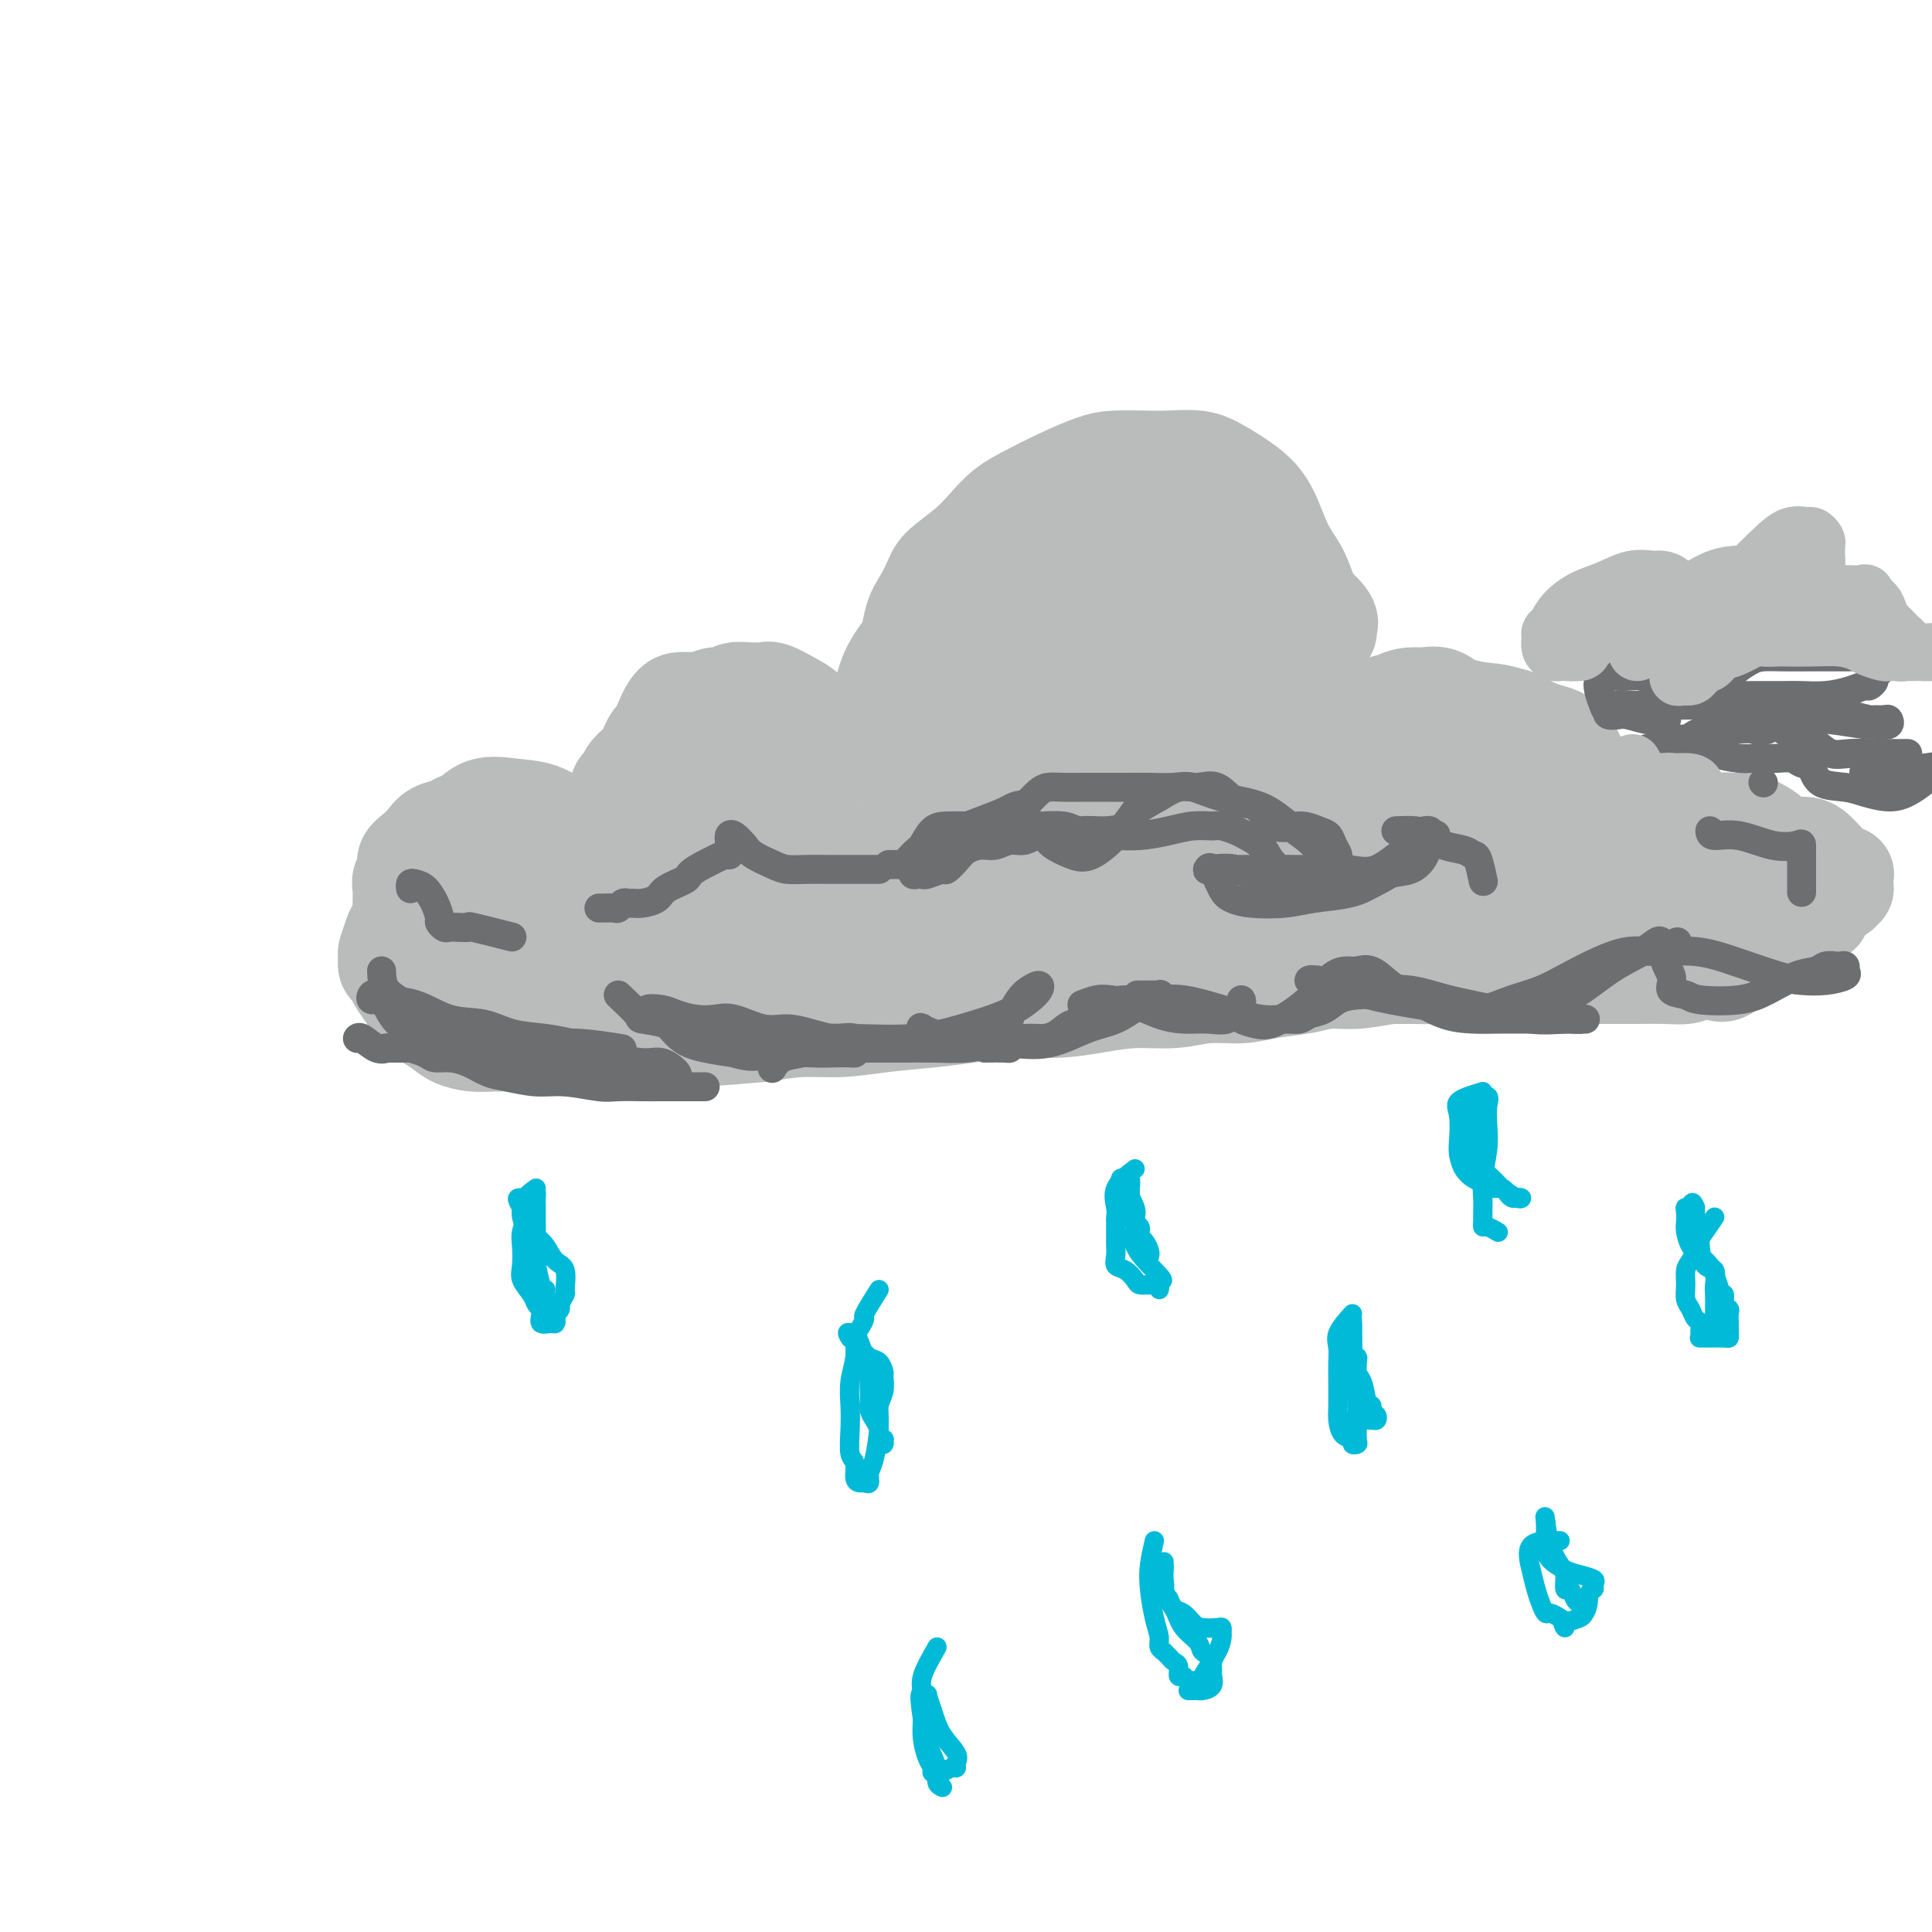 <svg viewBox='0 0 400 400' version='1.1' xmlns='http://www.w3.org/2000/svg' xmlns:xlink='http://www.w3.org/1999/xlink'><g fill='none' stroke='#BABBBB' stroke-width='20' stroke-linecap='round' stroke-linejoin='round'><path d='M124,175c-1.814,-1.157 -3.629,-2.314 -5,-3c-1.371,-0.686 -2.299,-0.902 -3,-1c-0.701,-0.098 -1.174,-0.079 -2,0c-0.826,0.079 -2.006,0.218 -3,0c-0.994,-0.218 -1.803,-0.791 -3,-1c-1.197,-0.209 -2.781,-0.053 -4,0c-1.219,0.053 -2.074,0.002 -3,0c-0.926,-0.002 -1.925,0.044 -3,0c-1.075,-0.044 -2.227,-0.178 -3,0c-0.773,0.178 -1.168,0.666 -2,1c-0.832,0.334 -2.103,0.512 -3,1c-0.897,0.488 -1.421,1.286 -2,2c-0.579,0.714 -1.213,1.346 -2,2c-0.787,0.654 -1.728,1.332 -2,2c-0.272,0.668 0.123,1.326 0,2c-0.123,0.674 -0.766,1.362 -1,2c-0.234,0.638 -0.061,1.224 0,2c0.061,0.776 0.009,1.740 0,3c-0.009,1.260 0.027,2.814 0,4c-0.027,1.186 -0.115,2.003 0,3c0.115,0.997 0.433,2.175 1,3c0.567,0.825 1.383,1.299 2,2c0.617,0.701 1.033,1.629 2,2c0.967,0.371 2.483,0.186 4,0'/><path d='M92,201c2.107,1.310 2.875,1.084 4,1c1.125,-0.084 2.607,-0.025 4,0c1.393,0.025 2.696,0.016 4,0c1.304,-0.016 2.607,-0.037 4,0c1.393,0.037 2.876,0.134 4,0c1.124,-0.134 1.890,-0.497 3,-1c1.110,-0.503 2.563,-1.145 4,-2c1.437,-0.855 2.858,-1.924 4,-3c1.142,-1.076 2.006,-2.160 3,-3c0.994,-0.840 2.118,-1.437 3,-2c0.882,-0.563 1.520,-1.094 2,-2c0.480,-0.906 0.801,-2.188 1,-3c0.199,-0.812 0.277,-1.154 0,-2c-0.277,-0.846 -0.908,-2.195 -2,-3c-1.092,-0.805 -2.646,-1.066 -4,-2c-1.354,-0.934 -2.508,-2.540 -4,-4c-1.492,-1.460 -3.322,-2.774 -5,-4c-1.678,-1.226 -3.203,-2.365 -5,-3c-1.797,-0.635 -3.867,-0.765 -6,-1c-2.133,-0.235 -4.329,-0.576 -6,0c-1.671,0.576 -2.819,2.069 -4,3c-1.181,0.931 -2.397,1.302 -3,2c-0.603,0.698 -0.592,1.724 -1,3c-0.408,1.276 -1.233,2.802 -2,4c-0.767,1.198 -1.476,2.067 -2,3c-0.524,0.933 -0.864,1.930 -1,3c-0.136,1.070 -0.067,2.212 0,3c0.067,0.788 0.131,1.222 0,2c-0.131,0.778 -0.458,1.902 0,3c0.458,1.098 1.702,2.171 3,3c1.298,0.829 2.649,1.415 4,2'/><path d='M94,198c1.815,1.164 2.852,1.574 4,2c1.148,0.426 2.408,0.867 4,1c1.592,0.133 3.515,-0.044 5,0c1.485,0.044 2.530,0.307 4,0c1.470,-0.307 3.364,-1.184 5,-2c1.636,-0.816 3.012,-1.572 4,-2c0.988,-0.428 1.587,-0.527 2,-1c0.413,-0.473 0.641,-1.319 1,-2c0.359,-0.681 0.849,-1.195 1,-2c0.151,-0.805 -0.037,-1.899 0,-3c0.037,-1.101 0.300,-2.208 0,-3c-0.300,-0.792 -1.161,-1.270 -2,-2c-0.839,-0.730 -1.655,-1.714 -3,-2c-1.345,-0.286 -3.221,0.126 -5,0c-1.779,-0.126 -3.463,-0.788 -5,-1c-1.537,-0.212 -2.927,0.027 -4,0c-1.073,-0.027 -1.829,-0.319 -3,0c-1.171,0.319 -2.758,1.250 -4,2c-1.242,0.750 -2.139,1.318 -3,2c-0.861,0.682 -1.686,1.478 -2,2c-0.314,0.522 -0.118,0.771 0,1c0.118,0.229 0.157,0.439 0,1c-0.157,0.561 -0.510,1.471 0,2c0.510,0.529 1.881,0.675 3,1c1.119,0.325 1.984,0.830 3,1c1.016,0.170 2.184,0.007 3,0c0.816,-0.007 1.281,0.142 2,0c0.719,-0.142 1.694,-0.577 2,-1c0.306,-0.423 -0.055,-0.835 0,-1c0.055,-0.165 0.528,-0.082 1,0'/><path d='M107,191c1.477,-0.472 1.171,-0.652 1,-1c-0.171,-0.348 -0.205,-0.863 0,-1c0.205,-0.137 0.650,0.104 1,0c0.350,-0.104 0.604,-0.553 1,-1c0.396,-0.447 0.935,-0.890 1,-1c0.065,-0.110 -0.345,0.115 0,0c0.345,-0.115 1.444,-0.570 2,-1c0.556,-0.430 0.569,-0.834 1,-1c0.431,-0.166 1.281,-0.095 2,0c0.719,0.095 1.306,0.215 2,0c0.694,-0.215 1.496,-0.764 2,-1c0.504,-0.236 0.709,-0.158 1,0c0.291,0.158 0.666,0.397 1,0c0.334,-0.397 0.625,-1.430 1,-2c0.375,-0.570 0.832,-0.676 1,-1c0.168,-0.324 0.045,-0.864 0,-1c-0.045,-0.136 -0.013,0.132 0,0c0.013,-0.132 0.006,-0.664 0,-1c-0.006,-0.336 -0.012,-0.475 0,-1c0.012,-0.525 0.041,-1.436 0,-2c-0.041,-0.564 -0.150,-0.780 0,-1c0.150,-0.220 0.561,-0.444 1,-1c0.439,-0.556 0.906,-1.444 1,-2c0.094,-0.556 -0.185,-0.779 0,-1c0.185,-0.221 0.833,-0.441 1,-1c0.167,-0.559 -0.147,-1.458 0,-2c0.147,-0.542 0.756,-0.726 1,-1c0.244,-0.274 0.122,-0.637 0,-1'/><path d='M128,166c0.787,-2.590 0.256,-1.065 0,-1c-0.256,0.065 -0.237,-1.330 0,-2c0.237,-0.670 0.694,-0.616 1,-1c0.306,-0.384 0.463,-1.206 1,-2c0.537,-0.794 1.453,-1.560 2,-2c0.547,-0.440 0.723,-0.555 1,-1c0.277,-0.445 0.654,-1.219 1,-2c0.346,-0.781 0.660,-1.570 1,-2c0.340,-0.430 0.706,-0.501 1,-1c0.294,-0.499 0.515,-1.425 1,-2c0.485,-0.575 1.232,-0.798 2,-1c0.768,-0.202 1.557,-0.384 2,-1c0.443,-0.616 0.542,-1.667 1,-2c0.458,-0.333 1.276,0.050 2,0c0.724,-0.050 1.353,-0.535 2,-1c0.647,-0.465 1.310,-0.909 2,-1c0.690,-0.091 1.407,0.172 2,0c0.593,-0.172 1.063,-0.780 2,-1c0.937,-0.220 2.340,-0.053 3,0c0.660,0.053 0.576,-0.008 1,0c0.424,0.008 1.355,0.085 2,0c0.645,-0.085 1.002,-0.332 2,0c0.998,0.332 2.635,1.244 4,2c1.365,0.756 2.457,1.356 3,2c0.543,0.644 0.538,1.333 1,2c0.462,0.667 1.392,1.313 2,2c0.608,0.687 0.894,1.416 1,2c0.106,0.584 0.030,1.024 0,1c-0.030,-0.024 -0.015,-0.512 0,-1'/><path d='M171,153c2.141,1.576 0.994,0.517 0,0c-0.994,-0.517 -1.833,-0.492 -3,-1c-1.167,-0.508 -2.661,-1.548 -4,-2c-1.339,-0.452 -2.522,-0.317 -4,-1c-1.478,-0.683 -3.249,-2.183 -5,-3c-1.751,-0.817 -3.480,-0.950 -5,-1c-1.520,-0.050 -2.831,-0.015 -4,0c-1.169,0.015 -2.196,0.011 -3,0c-0.804,-0.011 -1.385,-0.028 -2,0c-0.615,0.028 -1.264,0.100 -2,1c-0.736,0.900 -1.560,2.628 -2,4c-0.440,1.372 -0.496,2.389 -1,4c-0.504,1.611 -1.456,3.818 -2,6c-0.544,2.182 -0.682,4.340 -1,6c-0.318,1.660 -0.817,2.821 -1,4c-0.183,1.179 -0.050,2.375 0,3c0.050,0.625 0.017,0.678 0,1c-0.017,0.322 -0.019,0.912 0,1c0.019,0.088 0.060,-0.326 0,-1c-0.060,-0.674 -0.220,-1.608 0,-2c0.220,-0.392 0.818,-0.243 1,-1c0.182,-0.757 -0.054,-2.422 0,-4c0.054,-1.578 0.399,-3.070 1,-4c0.601,-0.930 1.459,-1.298 2,-2c0.541,-0.702 0.767,-1.738 1,-3c0.233,-1.262 0.475,-2.751 1,-4c0.525,-1.249 1.334,-2.259 2,-3c0.666,-0.741 1.190,-1.212 2,-2c0.810,-0.788 1.905,-1.894 3,-3'/><path d='M145,146c1.398,-1.404 1.394,-0.913 2,-1c0.606,-0.087 1.824,-0.752 3,-1c1.176,-0.248 2.312,-0.079 3,0c0.688,0.079 0.928,0.070 2,0c1.072,-0.070 2.978,-0.199 4,0c1.022,0.199 1.162,0.725 2,1c0.838,0.275 2.375,0.299 3,1c0.625,0.701 0.339,2.080 1,3c0.661,0.920 2.269,1.380 3,2c0.731,0.620 0.584,1.401 1,2c0.416,0.599 1.394,1.016 2,2c0.606,0.984 0.838,2.536 1,3c0.162,0.464 0.252,-0.160 1,0c0.748,0.160 2.152,1.103 3,2c0.848,0.897 1.140,1.746 2,2c0.860,0.254 2.287,-0.088 3,0c0.713,0.088 0.712,0.604 1,1c0.288,0.396 0.864,0.670 1,1c0.136,0.330 -0.170,0.717 0,1c0.170,0.283 0.815,0.463 1,0c0.185,-0.463 -0.090,-1.569 0,-2c0.090,-0.431 0.546,-0.188 1,-1c0.454,-0.812 0.906,-2.681 1,-4c0.094,-1.319 -0.171,-2.088 0,-3c0.171,-0.912 0.778,-1.965 1,-3c0.222,-1.035 0.060,-2.051 0,-3c-0.060,-0.949 -0.016,-1.833 0,-3c0.016,-1.167 0.005,-2.619 0,-4c-0.005,-1.381 -0.002,-2.690 0,-4'/><path d='M187,138c0.809,-4.901 0.833,-4.155 1,-5c0.167,-0.845 0.477,-3.282 1,-5c0.523,-1.718 1.259,-2.717 2,-4c0.741,-1.283 1.488,-2.850 2,-4c0.512,-1.150 0.789,-1.883 2,-3c1.211,-1.117 3.357,-2.620 5,-4c1.643,-1.380 2.785,-2.639 4,-4c1.215,-1.361 2.504,-2.824 4,-4c1.496,-1.176 3.201,-2.067 5,-3c1.799,-0.933 3.693,-1.910 6,-3c2.307,-1.090 5.026,-2.293 7,-3c1.974,-0.707 3.204,-0.917 5,-1c1.796,-0.083 4.157,-0.039 6,0c1.843,0.039 3.168,0.072 5,0c1.832,-0.072 4.170,-0.249 6,0c1.830,0.249 3.151,0.925 5,2c1.849,1.075 4.225,2.549 6,4c1.775,1.451 2.948,2.878 4,5c1.052,2.122 1.984,4.938 3,7c1.016,2.062 2.117,3.369 3,5c0.883,1.631 1.547,3.584 2,5c0.453,1.416 0.696,2.293 1,3c0.304,0.707 0.669,1.245 1,2c0.331,0.755 0.628,1.729 1,2c0.372,0.271 0.821,-0.160 1,0c0.179,0.160 0.089,0.910 0,1c-0.089,0.090 -0.179,-0.481 0,-1c0.179,-0.519 0.625,-0.986 0,-2c-0.625,-1.014 -2.321,-2.575 -4,-4c-1.679,-1.425 -3.339,-2.712 -5,-4'/><path d='M266,120c-1.701,-2.118 -1.953,-2.413 -3,-3c-1.047,-0.587 -2.889,-1.468 -5,-3c-2.111,-1.532 -4.489,-3.717 -7,-5c-2.511,-1.283 -5.153,-1.665 -8,-2c-2.847,-0.335 -5.898,-0.624 -8,-1c-2.102,-0.376 -3.254,-0.839 -5,-1c-1.746,-0.161 -4.086,-0.018 -6,0c-1.914,0.018 -3.404,-0.087 -5,0c-1.596,0.087 -3.300,0.367 -5,1c-1.700,0.633 -3.395,1.620 -5,3c-1.605,1.380 -3.119,3.154 -5,5c-1.881,1.846 -4.128,3.764 -6,6c-1.872,2.236 -3.370,4.790 -5,7c-1.630,2.210 -3.393,4.076 -5,6c-1.607,1.924 -3.058,3.904 -4,6c-0.942,2.096 -1.374,4.306 -2,6c-0.626,1.694 -1.445,2.870 -2,4c-0.555,1.130 -0.846,2.213 -1,3c-0.154,0.787 -0.172,1.276 0,1c0.172,-0.276 0.534,-1.318 1,-2c0.466,-0.682 1.037,-1.004 2,-3c0.963,-1.996 2.319,-5.667 4,-9c1.681,-3.333 3.689,-6.328 6,-9c2.311,-2.672 4.926,-5.023 7,-7c2.074,-1.977 3.607,-3.582 6,-5c2.393,-1.418 5.644,-2.651 8,-4c2.356,-1.349 3.816,-2.814 6,-4c2.184,-1.186 5.092,-2.093 8,-3'/><path d='M227,107c5.616,-2.698 5.656,-1.444 7,-1c1.344,0.444 3.991,0.077 6,0c2.009,-0.077 3.379,0.135 5,0c1.621,-0.135 3.491,-0.615 5,0c1.509,0.615 2.656,2.327 3,4c0.344,1.673 -0.115,3.307 0,5c0.115,1.693 0.804,3.443 1,5c0.196,1.557 -0.102,2.920 0,4c0.102,1.080 0.604,1.878 1,3c0.396,1.122 0.687,2.570 1,4c0.313,1.430 0.648,2.844 1,4c0.352,1.156 0.720,2.054 1,3c0.280,0.946 0.470,1.941 1,3c0.530,1.059 1.399,2.182 2,3c0.601,0.818 0.935,1.330 1,2c0.065,0.670 -0.140,1.496 0,2c0.140,0.504 0.626,0.685 1,1c0.374,0.315 0.636,0.765 1,1c0.364,0.235 0.829,0.256 1,0c0.171,-0.256 0.049,-0.787 0,-1c-0.049,-0.213 -0.024,-0.106 0,0'/><path d='M265,149c0.927,1.039 0.245,-0.362 0,-1c-0.245,-0.638 -0.054,-0.511 0,-1c0.054,-0.489 -0.028,-1.593 0,-2c0.028,-0.407 0.165,-0.117 0,-1c-0.165,-0.883 -0.632,-2.940 -1,-4c-0.368,-1.060 -0.637,-1.121 -1,-2c-0.363,-0.879 -0.820,-2.574 -1,-4c-0.180,-1.426 -0.085,-2.583 0,-3c0.085,-0.417 0.158,-0.093 0,0c-0.158,0.093 -0.546,-0.043 0,0c0.546,0.043 2.027,0.266 3,1c0.973,0.734 1.438,1.979 2,3c0.562,1.021 1.221,1.819 2,3c0.779,1.181 1.676,2.746 2,4c0.324,1.254 0.073,2.196 0,3c-0.073,0.804 0.032,1.469 0,2c-0.032,0.531 -0.202,0.927 0,1c0.202,0.073 0.775,-0.177 1,0c0.225,0.177 0.103,0.779 0,1c-0.103,0.221 -0.185,0.059 0,0c0.185,-0.059 0.637,-0.015 1,0c0.363,0.015 0.638,0.000 1,0c0.362,-0.000 0.813,0.014 1,0c0.187,-0.014 0.112,-0.055 1,0c0.888,0.055 2.739,0.207 4,0c1.261,-0.207 1.932,-0.773 3,-1c1.068,-0.227 2.534,-0.113 4,0'/><path d='M287,148c3.023,-0.000 2.581,-0.000 3,0c0.419,0.000 1.700,0.000 3,0c1.300,-0.000 2.620,-0.000 4,0c1.380,0.000 2.822,0.001 4,0c1.178,-0.001 2.093,-0.004 3,0c0.907,0.004 1.805,0.016 3,0c1.195,-0.016 2.686,-0.059 4,0c1.314,0.059 2.449,0.219 4,1c1.551,0.781 3.516,2.182 5,3c1.484,0.818 2.488,1.052 3,2c0.512,0.948 0.533,2.610 1,4c0.467,1.390 1.379,2.509 2,4c0.621,1.491 0.951,3.353 1,5c0.049,1.647 -0.183,3.080 0,4c0.183,0.920 0.781,1.328 1,2c0.219,0.672 0.059,1.607 0,2c-0.059,0.393 -0.018,0.242 0,0c0.018,-0.242 0.011,-0.576 0,-2c-0.011,-1.424 -0.026,-3.938 0,-6c0.026,-2.062 0.094,-3.673 0,-5c-0.094,-1.327 -0.352,-2.369 -1,-4c-0.648,-1.631 -1.688,-3.852 -3,-5c-1.312,-1.148 -2.896,-1.222 -5,-2c-2.104,-0.778 -4.727,-2.261 -7,-3c-2.273,-0.739 -4.198,-0.734 -6,-1c-1.802,-0.266 -3.483,-0.803 -5,-1c-1.517,-0.197 -2.870,-0.053 -4,0c-1.130,0.053 -2.037,0.015 -3,0c-0.963,-0.015 -1.981,-0.008 -3,0'/><path d='M291,146c-5.801,-1.085 -3.804,-0.298 -3,0c0.804,0.298 0.416,0.108 0,0c-0.416,-0.108 -0.858,-0.134 -1,0c-0.142,0.134 0.016,0.429 0,1c-0.016,0.571 -0.206,1.420 0,1c0.206,-0.420 0.806,-2.107 2,-3c1.194,-0.893 2.980,-0.991 4,-1c1.020,-0.009 1.272,0.070 2,0c0.728,-0.070 1.930,-0.291 3,0c1.070,0.291 2.008,1.093 3,2c0.992,0.907 2.037,1.919 3,3c0.963,1.081 1.844,2.232 3,3c1.156,0.768 2.587,1.154 4,2c1.413,0.846 2.809,2.153 4,3c1.191,0.847 2.178,1.234 3,2c0.822,0.766 1.477,1.912 2,3c0.523,1.088 0.912,2.119 1,3c0.088,0.881 -0.124,1.613 0,2c0.124,0.387 0.584,0.429 1,1c0.416,0.571 0.789,1.673 1,2c0.211,0.327 0.261,-0.119 1,0c0.739,0.119 2.168,0.803 3,1c0.832,0.197 1.068,-0.091 2,0c0.932,0.091 2.558,0.563 4,1c1.442,0.437 2.698,0.839 4,1c1.302,0.161 2.651,0.080 4,0'/><path d='M341,173c2.922,0.453 1.727,0.084 2,0c0.273,-0.084 2.015,0.117 3,0c0.985,-0.117 1.212,-0.553 2,-1c0.788,-0.447 2.136,-0.905 3,-1c0.864,-0.095 1.246,0.173 2,0c0.754,-0.173 1.882,-0.787 3,-1c1.118,-0.213 2.227,-0.025 3,0c0.773,0.025 1.211,-0.114 2,0c0.789,0.114 1.929,0.480 3,1c1.071,0.520 2.072,1.193 3,2c0.928,0.807 1.783,1.747 3,2c1.217,0.253 2.795,-0.182 4,0c1.205,0.182 2.036,0.980 3,2c0.964,1.020 2.062,2.262 3,3c0.938,0.738 1.715,0.972 2,1c0.285,0.028 0.077,-0.151 0,0c-0.077,0.151 -0.024,0.633 0,1c0.024,0.367 0.019,0.618 0,1c-0.019,0.382 -0.050,0.894 0,1c0.050,0.106 0.183,-0.193 0,0c-0.183,0.193 -0.682,0.879 -1,1c-0.318,0.121 -0.456,-0.322 -1,0c-0.544,0.322 -1.494,1.410 -2,2c-0.506,0.590 -0.569,0.684 -1,1c-0.431,0.316 -1.232,0.854 -2,1c-0.768,0.146 -1.505,-0.101 -2,0c-0.495,0.101 -0.747,0.551 -1,1'/><path d='M372,190c-2.195,1.420 -2.682,0.969 -3,1c-0.318,0.031 -0.466,0.544 -1,1c-0.534,0.456 -1.454,0.854 -2,1c-0.546,0.146 -0.716,0.039 -1,0c-0.284,-0.039 -0.680,-0.009 -1,0c-0.320,0.009 -0.563,-0.005 -1,0c-0.437,0.005 -1.069,0.027 -1,0c0.069,-0.027 0.838,-0.102 1,0c0.162,0.102 -0.283,0.381 1,0c1.283,-0.381 4.293,-1.421 6,-2c1.707,-0.579 2.112,-0.698 3,-1c0.888,-0.302 2.257,-0.789 3,-1c0.743,-0.211 0.858,-0.148 1,0c0.142,0.148 0.312,0.379 0,0c-0.312,-0.379 -1.107,-1.370 -2,-2c-0.893,-0.630 -1.885,-0.899 -3,-1c-1.115,-0.101 -2.354,-0.035 -3,0c-0.646,0.035 -0.698,0.040 -1,0c-0.302,-0.040 -0.855,-0.124 -1,0c-0.145,0.124 0.119,0.456 0,1c-0.119,0.544 -0.621,1.302 -1,2c-0.379,0.698 -0.634,1.338 -1,2c-0.366,0.662 -0.844,1.346 -1,2c-0.156,0.654 0.010,1.278 0,2c-0.010,0.722 -0.195,1.540 -1,2c-0.805,0.460 -2.230,0.560 -3,1c-0.770,0.440 -0.885,1.220 -1,2'/><path d='M359,200c-2.308,2.409 -3.077,1.430 -4,1c-0.923,-0.430 -1.998,-0.311 -3,0c-1.002,0.311 -1.929,0.815 -3,1c-1.071,0.185 -2.287,0.049 -4,0c-1.713,-0.049 -3.924,-0.013 -6,0c-2.076,0.013 -4.016,0.004 -6,0c-1.984,-0.004 -4.011,-0.001 -6,0c-1.989,0.001 -3.940,0.000 -6,0c-2.060,-0.000 -4.227,0.000 -6,0c-1.773,-0.000 -3.150,-0.001 -5,0c-1.850,0.001 -4.174,0.004 -6,0c-1.826,-0.004 -3.156,-0.016 -5,0c-1.844,0.016 -4.202,0.060 -6,0c-1.798,-0.060 -3.036,-0.224 -5,0c-1.964,0.224 -4.655,0.834 -7,1c-2.345,0.166 -4.344,-0.114 -6,0c-1.656,0.114 -2.968,0.623 -5,1c-2.032,0.377 -4.785,0.622 -7,1c-2.215,0.378 -3.892,0.889 -6,1c-2.108,0.111 -4.648,-0.176 -7,0c-2.352,0.176 -4.515,0.817 -7,1c-2.485,0.183 -5.293,-0.092 -8,0c-2.707,0.092 -5.314,0.549 -8,1c-2.686,0.451 -5.450,0.894 -8,1c-2.550,0.106 -4.885,-0.125 -8,0c-3.115,0.125 -7.009,0.607 -10,1c-2.991,0.393 -5.081,0.696 -8,1c-2.919,0.304 -6.669,0.607 -10,1c-3.331,0.393 -6.243,0.875 -9,1c-2.757,0.125 -5.359,-0.107 -8,0c-2.641,0.107 -5.320,0.554 -8,1'/><path d='M158,214c-21.545,1.868 -10.408,0.537 -8,0c2.408,-0.537 -3.911,-0.281 -8,0c-4.089,0.281 -5.946,0.588 -8,0c-2.054,-0.588 -4.306,-2.071 -6,-3c-1.694,-0.929 -2.831,-1.306 -4,-2c-1.169,-0.694 -2.368,-1.706 -3,-2c-0.632,-0.294 -0.695,0.131 -1,0c-0.305,-0.131 -0.852,-0.819 -1,-1c-0.148,-0.181 0.102,0.145 0,0c-0.102,-0.145 -0.557,-0.762 0,-1c0.557,-0.238 2.126,-0.098 5,0c2.874,0.098 7.055,0.155 11,0c3.945,-0.155 7.655,-0.521 13,-1c5.345,-0.479 12.324,-1.071 19,-2c6.676,-0.929 13.050,-2.196 19,-3c5.950,-0.804 11.475,-1.144 17,-2c5.525,-0.856 11.051,-2.229 16,-3c4.949,-0.771 9.320,-0.939 14,-1c4.680,-0.061 9.669,-0.013 14,0c4.331,0.013 8.003,-0.008 12,0c3.997,0.008 8.320,0.044 12,0c3.680,-0.044 6.716,-0.169 11,0c4.284,0.169 9.814,0.631 14,0c4.186,-0.631 7.028,-2.357 11,-3c3.972,-0.643 9.075,-0.203 13,-1c3.925,-0.797 6.672,-2.830 10,-4c3.328,-1.170 7.237,-1.477 10,-2c2.763,-0.523 4.382,-1.261 6,-2'/><path d='M346,181c8.762,-2.083 5.667,-1.291 5,-1c-0.667,0.291 1.095,0.082 2,0c0.905,-0.082 0.952,-0.037 1,0c0.048,0.037 0.096,0.067 0,0c-0.096,-0.067 -0.337,-0.229 -1,0c-0.663,0.229 -1.749,0.850 -3,1c-1.251,0.150 -2.668,-0.171 -4,0c-1.332,0.171 -2.581,0.834 -4,1c-1.419,0.166 -3.009,-0.166 -4,0c-0.991,0.166 -1.384,0.828 -3,1c-1.616,0.172 -4.457,-0.146 -7,0c-2.543,0.146 -4.790,0.756 -8,1c-3.210,0.244 -7.385,0.121 -11,0c-3.615,-0.121 -6.670,-0.239 -10,0c-3.330,0.239 -6.933,0.834 -11,1c-4.067,0.166 -8.597,-0.099 -13,0c-4.403,0.099 -8.678,0.562 -14,1c-5.322,0.438 -11.692,0.852 -17,1c-5.308,0.148 -9.556,0.029 -14,0c-4.444,-0.029 -9.086,0.033 -14,0c-4.914,-0.033 -10.100,-0.159 -15,0c-4.900,0.159 -9.513,0.605 -14,1c-4.487,0.395 -8.847,0.741 -13,1c-4.153,0.259 -8.098,0.433 -12,1c-3.902,0.567 -7.759,1.528 -11,2c-3.241,0.472 -5.865,0.456 -9,1c-3.135,0.544 -6.779,1.649 -10,2c-3.221,0.351 -6.018,-0.050 -8,0c-1.982,0.050 -3.149,0.552 -5,1c-1.851,0.448 -4.386,0.842 -6,1c-1.614,0.158 -2.307,0.079 -3,0'/><path d='M110,197c-14.678,1.547 -5.873,0.415 -3,0c2.873,-0.415 -0.185,-0.111 -2,0c-1.815,0.111 -2.386,0.030 -3,0c-0.614,-0.030 -1.271,-0.008 -2,0c-0.729,0.008 -1.529,0.000 -2,0c-0.471,-0.000 -0.612,0.006 -1,0c-0.388,-0.006 -1.023,-0.023 -1,0c0.023,0.023 0.702,0.087 1,0c0.298,-0.087 0.213,-0.325 1,0c0.787,0.325 2.446,1.211 4,2c1.554,0.789 3.005,1.479 5,2c1.995,0.521 4.536,0.872 7,1c2.464,0.128 4.852,0.034 7,0c2.148,-0.034 4.056,-0.008 7,0c2.944,0.008 6.925,-0.001 10,0c3.075,0.001 5.246,0.012 9,0c3.754,-0.012 9.092,-0.045 13,0c3.908,0.045 6.385,0.170 10,0c3.615,-0.170 8.368,-0.635 12,-1c3.632,-0.365 6.142,-0.631 8,-1c1.858,-0.369 3.064,-0.842 4,-1c0.936,-0.158 1.601,-0.001 1,0c-0.601,0.001 -2.470,-0.154 -4,0c-1.530,0.154 -2.723,0.615 -5,1c-2.277,0.385 -5.639,0.692 -9,1'/><path d='M177,201c-4.238,0.549 -6.331,0.920 -9,1c-2.669,0.080 -5.912,-0.133 -9,0c-3.088,0.133 -6.020,0.612 -9,1c-2.980,0.388 -6.008,0.686 -9,1c-2.992,0.314 -5.947,0.643 -9,1c-3.053,0.357 -6.203,0.740 -9,1c-2.797,0.260 -5.242,0.395 -8,1c-2.758,0.605 -5.831,1.679 -8,2c-2.169,0.321 -3.436,-0.110 -5,0c-1.564,0.110 -3.427,0.762 -5,1c-1.573,0.238 -2.856,0.061 -4,0c-1.144,-0.061 -2.149,-0.005 -3,0c-0.851,0.005 -1.547,-0.041 -2,0c-0.453,0.041 -0.663,0.169 -1,0c-0.337,-0.169 -0.800,-0.634 -1,-1c-0.200,-0.366 -0.135,-0.634 0,-1c0.135,-0.366 0.342,-0.830 1,-1c0.658,-0.170 1.768,-0.046 3,0c1.232,0.046 2.587,0.012 4,0c1.413,-0.012 2.883,-0.004 5,0c2.117,0.004 4.882,0.005 7,0c2.118,-0.005 3.590,-0.016 6,0c2.410,0.016 5.757,0.058 8,0c2.243,-0.058 3.383,-0.216 6,0c2.617,0.216 6.712,0.807 10,1c3.288,0.193 5.768,-0.010 9,0c3.232,0.010 7.216,0.233 11,0c3.784,-0.233 7.367,-0.924 12,-2c4.633,-1.076 10.317,-2.538 16,-4'/><path d='M184,202c6.557,-1.466 8.951,-2.130 13,-3c4.049,-0.870 9.753,-1.946 15,-3c5.247,-1.054 10.036,-2.085 14,-3c3.964,-0.915 7.103,-1.713 11,-2c3.897,-0.287 8.550,-0.062 12,0c3.450,0.062 5.696,-0.039 8,0c2.304,0.039 4.668,0.219 6,0c1.332,-0.219 1.634,-0.835 2,-1c0.366,-0.165 0.797,0.122 1,0c0.203,-0.122 0.179,-0.653 0,-1c-0.179,-0.347 -0.511,-0.510 -2,-1c-1.489,-0.490 -4.133,-1.308 -7,-2c-2.867,-0.692 -5.957,-1.258 -9,-2c-3.043,-0.742 -6.040,-1.660 -10,-2c-3.960,-0.340 -8.882,-0.102 -13,0c-4.118,0.102 -7.433,0.068 -12,0c-4.567,-0.068 -10.387,-0.170 -15,0c-4.613,0.170 -8.020,0.614 -12,1c-3.980,0.386 -8.534,0.716 -13,1c-4.466,0.284 -8.845,0.524 -13,1c-4.155,0.476 -8.086,1.188 -12,2c-3.914,0.812 -7.812,1.723 -11,2c-3.188,0.277 -5.667,-0.080 -8,0c-2.333,0.080 -4.518,0.596 -6,1c-1.482,0.404 -2.259,0.697 -3,1c-0.741,0.303 -1.446,0.617 -2,1c-0.554,0.383 -0.957,0.834 -1,1c-0.043,0.166 0.273,0.047 0,0c-0.273,-0.047 -1.137,-0.024 -2,0'/><path d='M115,193c-13.163,1.879 -4.569,1.077 -2,1c2.569,-0.077 -0.886,0.572 -3,1c-2.114,0.428 -2.887,0.637 -4,1c-1.113,0.363 -2.568,0.881 -4,1c-1.432,0.119 -2.842,-0.160 -4,0c-1.158,0.160 -2.064,0.760 -3,1c-0.936,0.240 -1.901,0.119 -3,0c-1.099,-0.119 -2.333,-0.238 -3,0c-0.667,0.238 -0.766,0.833 -1,1c-0.234,0.167 -0.604,-0.094 -1,0c-0.396,0.094 -0.817,0.543 -1,1c-0.183,0.457 -0.126,0.922 0,1c0.126,0.078 0.321,-0.230 1,0c0.679,0.230 1.841,0.999 3,2c1.159,1.001 2.314,2.232 4,3c1.686,0.768 3.903,1.071 6,2c2.097,0.929 4.073,2.484 6,3c1.927,0.516 3.803,-0.005 6,0c2.197,0.005 4.713,0.537 7,1c2.287,0.463 4.344,0.858 6,1c1.656,0.142 2.911,0.032 5,0c2.089,-0.032 5.011,0.016 7,0c1.989,-0.016 3.046,-0.095 5,0c1.954,0.095 4.805,0.365 7,0c2.195,-0.365 3.733,-1.366 5,-2c1.267,-0.634 2.264,-0.901 3,-1c0.736,-0.099 1.210,-0.028 1,0c-0.210,0.028 -1.105,0.014 -2,0'/><path d='M156,210c0.776,-0.528 -0.783,-0.349 -2,0c-1.217,0.349 -2.092,0.867 -3,1c-0.908,0.133 -1.850,-0.118 -3,0c-1.150,0.118 -2.508,0.605 -4,1c-1.492,0.395 -3.118,0.698 -5,1c-1.882,0.302 -4.021,0.603 -6,1c-1.979,0.397 -3.800,0.891 -6,1c-2.200,0.109 -4.779,-0.166 -7,0c-2.221,0.166 -4.082,0.774 -6,1c-1.918,0.226 -3.892,0.069 -6,0c-2.108,-0.069 -4.350,-0.049 -6,0c-1.650,0.049 -2.707,0.127 -4,0c-1.293,-0.127 -2.821,-0.460 -4,-1c-1.179,-0.540 -2.007,-1.289 -3,-2c-0.993,-0.711 -2.150,-1.385 -3,-2c-0.850,-0.615 -1.395,-1.172 -2,-2c-0.605,-0.828 -1.272,-1.928 -2,-3c-0.728,-1.072 -1.516,-2.117 -2,-3c-0.484,-0.883 -0.662,-1.605 -1,-2c-0.338,-0.395 -0.835,-0.462 -1,-1c-0.165,-0.538 0.000,-1.545 0,-2c-0.000,-0.455 -0.167,-0.356 0,-1c0.167,-0.644 0.669,-2.029 1,-3c0.331,-0.971 0.491,-1.528 1,-2c0.509,-0.472 1.367,-0.858 2,-1c0.633,-0.142 1.041,-0.040 2,0c0.959,0.040 2.470,0.016 4,0c1.530,-0.016 3.080,-0.025 5,0c1.920,0.025 4.209,0.084 6,0c1.791,-0.084 3.083,-0.310 5,0c1.917,0.310 4.458,1.155 7,2'/><path d='M113,193c6.010,0.548 6.536,0.917 8,1c1.464,0.083 3.865,-0.120 7,0c3.135,0.120 7.005,0.563 10,0c2.995,-0.563 5.116,-2.133 8,-4c2.884,-1.867 6.531,-4.030 9,-6c2.469,-1.970 3.760,-3.746 5,-6c1.240,-2.254 2.430,-4.985 3,-7c0.570,-2.015 0.519,-3.313 0,-4c-0.519,-0.687 -1.505,-0.762 -3,-1c-1.495,-0.238 -3.500,-0.637 -5,-1c-1.500,-0.363 -2.497,-0.689 -4,-1c-1.503,-0.311 -3.513,-0.608 -5,-1c-1.487,-0.392 -2.450,-0.880 -3,-1c-0.550,-0.120 -0.686,0.128 -1,0c-0.314,-0.128 -0.807,-0.632 -1,0c-0.193,0.632 -0.086,2.399 0,4c0.086,1.601 0.150,3.034 0,5c-0.150,1.966 -0.514,4.463 0,7c0.514,2.537 1.905,5.112 3,7c1.095,1.888 1.894,3.089 3,4c1.106,0.911 2.518,1.531 4,2c1.482,0.469 3.032,0.788 5,-1c1.968,-1.788 4.352,-5.681 6,-9c1.648,-3.319 2.559,-6.064 3,-8c0.441,-1.936 0.412,-3.062 0,-4c-0.412,-0.938 -1.207,-1.688 -2,-2c-0.793,-0.312 -1.584,-0.187 -3,0c-1.416,0.187 -3.458,0.435 -5,1c-1.542,0.565 -2.583,1.447 -4,2c-1.417,0.553 -3.208,0.776 -5,1'/><path d='M146,171c-2.410,1.509 -1.436,3.282 -1,4c0.436,0.718 0.335,0.380 0,1c-0.335,0.620 -0.903,2.198 0,3c0.903,0.802 3.279,0.828 6,1c2.721,0.172 5.789,0.491 9,1c3.211,0.509 6.565,1.209 11,0c4.435,-1.209 9.952,-4.325 14,-7c4.048,-2.675 6.629,-4.908 9,-7c2.371,-2.092 4.534,-4.042 6,-6c1.466,-1.958 2.235,-3.924 3,-6c0.765,-2.076 1.524,-4.264 2,-6c0.476,-1.736 0.667,-3.022 1,-5c0.333,-1.978 0.808,-4.649 1,-7c0.192,-2.351 0.103,-4.381 1,-6c0.897,-1.619 2.782,-2.825 4,-4c1.218,-1.175 1.769,-2.318 3,-3c1.231,-0.682 3.142,-0.902 5,-1c1.858,-0.098 3.664,-0.073 6,0c2.336,0.073 5.202,0.194 8,0c2.798,-0.194 5.529,-0.705 8,0c2.471,0.705 4.684,2.624 6,5c1.316,2.376 1.737,5.208 2,8c0.263,2.792 0.368,5.542 0,8c-0.368,2.458 -1.209,4.623 -2,6c-0.791,1.377 -1.532,1.964 -2,3c-0.468,1.036 -0.661,2.520 -1,3c-0.339,0.480 -0.823,-0.046 -1,0c-0.177,0.046 -0.047,0.662 0,0c0.047,-0.662 0.013,-2.601 0,-6c-0.013,-3.399 -0.004,-8.257 0,-12c0.004,-3.743 0.002,-6.372 0,-9'/><path d='M244,129c-0.353,-5.256 -0.737,-4.895 -2,-5c-1.263,-0.105 -3.407,-0.677 -5,-1c-1.593,-0.323 -2.635,-0.398 -4,0c-1.365,0.398 -3.054,1.268 -5,3c-1.946,1.732 -4.150,4.325 -6,7c-1.850,2.675 -3.347,5.432 -5,9c-1.653,3.568 -3.461,7.947 -5,11c-1.539,3.053 -2.808,4.782 -4,7c-1.192,2.218 -2.307,4.927 -3,7c-0.693,2.073 -0.965,3.512 -1,4c-0.035,0.488 0.168,0.025 0,0c-0.168,-0.025 -0.708,0.389 0,0c0.708,-0.389 2.664,-1.582 6,-5c3.336,-3.418 8.052,-9.060 12,-13c3.948,-3.940 7.128,-6.176 10,-8c2.872,-1.824 5.436,-3.234 8,-4c2.564,-0.766 5.127,-0.887 7,-1c1.873,-0.113 3.054,-0.219 4,0c0.946,0.219 1.657,0.764 2,2c0.343,1.236 0.318,3.164 0,5c-0.318,1.836 -0.930,3.580 -2,6c-1.070,2.420 -2.596,5.515 -4,8c-1.404,2.485 -2.684,4.361 -4,6c-1.316,1.639 -2.669,3.041 -4,4c-1.331,0.959 -2.641,1.475 -4,2c-1.359,0.525 -2.766,1.058 -4,1c-1.234,-0.058 -2.294,-0.708 -3,-2c-0.706,-1.292 -1.059,-3.226 -2,-5c-0.941,-1.774 -2.471,-3.387 -4,-5'/><path d='M222,162c-2.299,-2.252 -3.545,-1.883 -5,-2c-1.455,-0.117 -3.118,-0.722 -4,-1c-0.882,-0.278 -0.981,-0.231 -1,0c-0.019,0.231 0.043,0.644 0,1c-0.043,0.356 -0.191,0.655 0,1c0.191,0.345 0.722,0.734 3,1c2.278,0.266 6.305,0.407 11,0c4.695,-0.407 10.060,-1.363 15,-3c4.940,-1.637 9.457,-3.956 13,-5c3.543,-1.044 6.112,-0.814 9,-1c2.888,-0.186 6.094,-0.787 9,-1c2.906,-0.213 5.514,-0.038 8,0c2.486,0.038 4.852,-0.061 7,1c2.148,1.061 4.077,3.282 6,5c1.923,1.718 3.840,2.933 6,5c2.160,2.067 4.564,4.986 7,7c2.436,2.014 4.905,3.122 7,4c2.095,0.878 3.818,1.527 5,2c1.182,0.473 1.825,0.769 2,1c0.175,0.231 -0.117,0.396 0,1c0.117,0.604 0.644,1.645 0,2c-0.644,0.355 -2.457,0.022 -4,0c-1.543,-0.022 -2.814,0.266 -5,0c-2.186,-0.266 -5.285,-1.088 -8,-2c-2.715,-0.912 -5.046,-1.915 -8,-3c-2.954,-1.085 -6.532,-2.252 -9,-3c-2.468,-0.748 -3.826,-1.077 -6,-2c-2.174,-0.923 -5.162,-2.441 -7,-3c-1.838,-0.559 -2.525,-0.160 -4,0c-1.475,0.160 -3.737,0.080 -6,0'/><path d='M263,167c-2.196,-0.226 -2.685,-0.790 -4,-1c-1.315,-0.210 -3.454,-0.065 -5,0c-1.546,0.065 -2.499,0.049 -4,0c-1.501,-0.049 -3.551,-0.133 -5,0c-1.449,0.133 -2.296,0.483 -3,1c-0.704,0.517 -1.265,1.200 -2,2c-0.735,0.800 -1.644,1.715 -2,2c-0.356,0.285 -0.158,-0.062 0,0c0.158,0.062 0.275,0.532 0,1c-0.275,0.468 -0.941,0.936 0,1c0.941,0.064 3.491,-0.274 6,0c2.509,0.274 4.978,1.160 10,1c5.022,-0.160 12.599,-1.367 18,-2c5.401,-0.633 8.628,-0.693 12,-1c3.372,-0.307 6.891,-0.860 10,-1c3.109,-0.140 5.808,0.135 7,1c1.192,0.865 0.875,2.322 1,4c0.125,1.678 0.690,3.577 1,5c0.310,1.423 0.365,2.371 0,3c-0.365,0.629 -1.148,0.938 -2,1c-0.852,0.062 -1.772,-0.123 -3,0c-1.228,0.123 -2.766,0.556 -5,0c-2.234,-0.556 -5.166,-2.100 -8,-3c-2.834,-0.900 -5.571,-1.155 -8,-2c-2.429,-0.845 -4.549,-2.280 -7,-3c-2.451,-0.720 -5.231,-0.726 -7,-1c-1.769,-0.274 -2.526,-0.816 -3,-1c-0.474,-0.184 -0.666,-0.011 -1,0c-0.334,0.011 -0.810,-0.140 -1,0c-0.190,0.140 -0.095,0.570 0,1'/><path d='M258,175c-4.878,-1.426 0.428,-0.491 4,0c3.572,0.491 5.409,0.537 8,1c2.591,0.463 5.937,1.342 9,2c3.063,0.658 5.845,1.094 9,2c3.155,0.906 6.685,2.282 10,3c3.315,0.718 6.417,0.780 10,1c3.583,0.220 7.649,0.599 11,1c3.351,0.401 5.986,0.825 9,1c3.014,0.175 6.405,0.102 9,0c2.595,-0.102 4.394,-0.234 6,0c1.606,0.234 3.017,0.832 4,1c0.983,0.168 1.536,-0.096 2,0c0.464,0.096 0.838,0.553 1,1c0.162,0.447 0.111,0.886 0,1c-0.111,0.114 -0.281,-0.095 -1,0c-0.719,0.095 -1.986,0.494 -3,1c-1.014,0.506 -1.773,1.120 -3,2c-1.227,0.880 -2.921,2.026 -5,3c-2.079,0.974 -4.541,1.776 -7,2c-2.459,0.224 -4.914,-0.129 -7,0c-2.086,0.129 -3.801,0.739 -6,1c-2.199,0.261 -4.881,0.171 -7,0c-2.119,-0.171 -3.673,-0.424 -5,-1c-1.327,-0.576 -2.426,-1.474 -3,-2c-0.574,-0.526 -0.625,-0.679 -1,-1c-0.375,-0.321 -1.076,-0.810 -1,-1c0.076,-0.190 0.928,-0.082 1,0c0.072,0.082 -0.634,0.137 2,-1c2.634,-1.137 8.610,-3.468 13,-5c4.390,-1.532 7.195,-2.266 10,-3'/><path d='M327,184c5.964,-1.831 7.875,-1.909 10,-2c2.125,-0.091 4.464,-0.194 6,0c1.536,0.194 2.267,0.687 3,1c0.733,0.313 1.466,0.446 2,1c0.534,0.554 0.869,1.527 1,2c0.131,0.473 0.058,0.445 0,1c-0.058,0.555 -0.103,1.693 0,2c0.103,0.307 0.352,-0.217 0,0c-0.352,0.217 -1.304,1.175 -2,2c-0.696,0.825 -1.134,1.516 -2,2c-0.866,0.484 -2.160,0.760 -3,1c-0.840,0.240 -1.227,0.445 -2,1c-0.773,0.555 -1.931,1.459 -3,2c-1.069,0.541 -2.047,0.719 -3,1c-0.953,0.281 -1.879,0.664 -3,1c-1.121,0.336 -2.437,0.625 -4,1c-1.563,0.375 -3.373,0.836 -5,1c-1.627,0.164 -3.070,0.030 -5,0c-1.930,-0.030 -4.346,0.045 -6,0c-1.654,-0.045 -2.545,-0.208 -4,0c-1.455,0.208 -3.475,0.788 -5,1c-1.525,0.212 -2.554,0.057 -4,0c-1.446,-0.057 -3.309,-0.015 -5,0c-1.691,0.015 -3.210,0.004 -5,0c-1.790,-0.004 -3.850,-0.001 -6,0c-2.150,0.001 -4.391,0.000 -7,0c-2.609,-0.000 -5.586,-0.000 -8,0c-2.414,0.000 -4.265,0.000 -6,0c-1.735,-0.000 -3.353,-0.000 -4,0c-0.647,0.000 -0.324,0.000 0,0'/></g>
<g fill='none' stroke='#6D6E70' stroke-width='6' stroke-linecap='round' stroke-linejoin='round'><path d='M79,201c0.053,1.419 0.106,2.838 1,4c0.894,1.162 2.629,2.066 4,3c1.371,0.934 2.379,1.896 4,3c1.621,1.104 3.856,2.348 6,3c2.144,0.652 4.197,0.710 6,1c1.803,0.290 3.356,0.811 5,1c1.644,0.189 3.380,0.047 5,0c1.620,-0.047 3.124,-0.000 4,0c0.876,0.000 1.125,-0.046 2,0c0.875,0.046 2.375,0.183 2,0c-0.375,-0.183 -2.625,-0.687 -5,-1c-2.375,-0.313 -4.874,-0.437 -7,-1c-2.126,-0.563 -3.879,-1.566 -6,-2c-2.121,-0.434 -4.610,-0.300 -7,-1c-2.390,-0.700 -4.680,-2.236 -7,-3c-2.320,-0.764 -4.668,-0.757 -6,-1c-1.332,-0.243 -1.647,-0.736 -2,-1c-0.353,-0.264 -0.742,-0.299 -1,0c-0.258,0.299 -0.384,0.934 0,1c0.384,0.066 1.280,-0.435 2,0c0.720,0.435 1.265,1.807 2,3c0.735,1.193 1.659,2.206 3,3c1.341,0.794 3.097,1.370 5,2c1.903,0.630 3.951,1.315 6,2'/><path d='M95,217c3.950,2.122 4.825,1.928 7,2c2.175,0.072 5.649,0.412 9,1c3.351,0.588 6.579,1.425 9,2c2.421,0.575 4.035,0.886 6,1c1.965,0.114 4.280,0.029 6,0c1.720,-0.029 2.844,-0.001 4,0c1.156,0.001 2.343,-0.023 3,0c0.657,0.023 0.783,0.093 1,0c0.217,-0.093 0.526,-0.350 0,-1c-0.526,-0.650 -1.886,-1.694 -3,-2c-1.114,-0.306 -1.980,0.125 -4,0c-2.020,-0.125 -5.193,-0.808 -8,-1c-2.807,-0.192 -5.247,0.106 -7,0c-1.753,-0.106 -2.819,-0.618 -4,-1c-1.181,-0.382 -2.476,-0.635 -3,-1c-0.524,-0.365 -0.276,-0.844 0,-1c0.276,-0.156 0.579,0.010 2,0c1.421,-0.010 3.959,-0.195 7,0c3.041,0.195 6.583,0.770 8,1c1.417,0.230 0.708,0.115 0,0'/><path d='M128,206c1.694,1.594 3.388,3.187 4,4c0.612,0.813 0.141,0.845 1,1c0.859,0.155 3.048,0.434 5,1c1.952,0.566 3.668,1.420 6,2c2.332,0.580 5.280,0.887 8,1c2.720,0.113 5.211,0.031 8,0c2.789,-0.031 5.875,-0.011 8,0c2.125,0.011 3.290,0.013 4,0c0.710,-0.013 0.965,-0.040 1,0c0.035,0.040 -0.150,0.147 -1,0c-0.850,-0.147 -2.366,-0.547 -4,-1c-1.634,-0.453 -3.388,-0.958 -5,-1c-1.612,-0.042 -3.082,0.378 -5,0c-1.918,-0.378 -4.283,-1.555 -6,-2c-1.717,-0.445 -2.785,-0.159 -4,0c-1.215,0.159 -2.576,0.190 -4,0c-1.424,-0.190 -2.910,-0.602 -4,-1c-1.090,-0.398 -1.784,-0.783 -3,-1c-1.216,-0.217 -2.953,-0.265 -3,0c-0.047,0.265 1.596,0.844 3,2c1.404,1.156 2.570,2.888 4,4c1.430,1.112 3.123,1.603 5,2c1.877,0.397 3.939,0.698 6,1'/><path d='M152,218c4.181,1.392 5.632,0.374 8,0c2.368,-0.374 5.653,-0.102 8,0c2.347,0.102 3.757,0.034 5,0c1.243,-0.034 2.321,-0.033 3,0c0.679,0.033 0.959,0.100 1,0c0.041,-0.100 -0.159,-0.367 0,-1c0.159,-0.633 0.675,-1.632 0,-2c-0.675,-0.368 -2.540,-0.104 -4,0c-1.460,0.104 -2.513,0.047 -2,0c0.513,-0.047 2.592,-0.085 6,0c3.408,0.085 8.146,0.293 12,0c3.854,-0.293 6.824,-1.088 10,-2c3.176,-0.912 6.558,-1.940 9,-3c2.442,-1.060 3.945,-2.150 5,-3c1.055,-0.850 1.662,-1.459 2,-2c0.338,-0.541 0.406,-1.015 0,-1c-0.406,0.015 -1.286,0.518 -2,1c-0.714,0.482 -1.263,0.942 -2,2c-0.737,1.058 -1.662,2.714 -2,4c-0.338,1.286 -0.088,2.201 0,3c0.088,0.799 0.013,1.482 0,2c-0.013,0.518 0.035,0.870 0,1c-0.035,0.130 -0.153,0.037 -1,0c-0.847,-0.037 -2.424,-0.019 -4,0'/><path d='M204,217c-1.420,-0.470 -2.471,-1.646 -4,-2c-1.529,-0.354 -3.538,0.114 -5,0c-1.462,-0.114 -2.377,-0.809 -3,-1c-0.623,-0.191 -0.952,0.121 -1,0c-0.048,-0.121 0.186,-0.674 0,-1c-0.186,-0.326 -0.790,-0.424 0,0c0.790,0.424 2.976,1.372 5,2c2.024,0.628 3.888,0.938 6,1c2.112,0.062 4.472,-0.122 7,0c2.528,0.122 5.225,0.551 8,0c2.775,-0.551 5.628,-2.081 8,-3c2.372,-0.919 4.261,-1.227 6,-2c1.739,-0.773 3.327,-2.011 5,-3c1.673,-0.989 3.432,-1.729 4,-2c0.568,-0.271 -0.054,-0.073 0,0c0.054,0.073 0.784,0.020 0,0c-0.784,-0.020 -3.081,-0.006 -4,0c-0.919,0.006 -0.459,0.003 0,0'/><path d='M224,208c1.048,-0.406 2.096,-0.813 3,-1c0.904,-0.187 1.665,-0.156 3,0c1.335,0.156 3.243,0.436 5,1c1.757,0.564 3.363,1.412 5,2c1.637,0.588 3.304,0.915 5,1c1.696,0.085 3.421,-0.073 5,0c1.579,0.073 3.011,0.375 4,0c0.989,-0.375 1.534,-1.428 2,-2c0.466,-0.572 0.855,-0.662 1,-1c0.145,-0.338 0.048,-0.924 0,-1c-0.048,-0.076 -0.047,0.359 0,1c0.047,0.641 0.139,1.488 0,2c-0.139,0.512 -0.509,0.690 0,1c0.509,0.310 1.896,0.752 3,1c1.104,0.248 1.924,0.301 3,0c1.076,-0.301 2.409,-0.956 4,-2c1.591,-1.044 3.440,-2.478 5,-4c1.560,-1.522 2.832,-3.131 4,-4c1.168,-0.869 2.232,-0.999 3,-1c0.768,-0.001 1.239,0.125 2,0c0.761,-0.125 1.812,-0.503 3,0c1.188,0.503 2.514,1.886 4,3c1.486,1.114 3.132,1.959 5,3c1.868,1.041 3.960,2.279 6,3c2.040,0.721 4.030,0.925 6,1c1.970,0.075 3.920,0.020 6,0c2.080,-0.020 4.291,-0.005 6,0c1.709,0.005 2.917,0.002 4,0c1.083,-0.002 2.042,-0.001 3,0'/><path d='M324,211c4.483,0.155 3.192,0.041 3,0c-0.192,-0.041 0.717,-0.009 1,0c0.283,0.009 -0.059,-0.004 0,0c0.059,0.004 0.518,0.024 0,0c-0.518,-0.024 -2.012,-0.091 -4,0c-1.988,0.091 -4.471,0.339 -7,0c-2.529,-0.339 -5.103,-1.267 -8,-2c-2.897,-0.733 -6.116,-1.272 -9,-2c-2.884,-0.728 -5.434,-1.644 -8,-2c-2.566,-0.356 -5.150,-0.152 -7,0c-1.850,0.152 -2.968,0.251 -4,0c-1.032,-0.251 -1.980,-0.851 -3,-1c-1.020,-0.149 -2.114,0.155 -3,0c-0.886,-0.155 -1.565,-0.768 -2,-1c-0.435,-0.232 -0.625,-0.085 -1,0c-0.375,0.085 -0.934,0.106 -1,0c-0.066,-0.106 0.360,-0.338 2,0c1.640,0.338 4.494,1.247 7,2c2.506,0.753 4.663,1.349 8,2c3.337,0.651 7.852,1.356 12,2c4.148,0.644 7.927,1.227 12,1c4.073,-0.227 8.439,-1.263 12,-3c3.561,-1.737 6.316,-4.175 9,-6c2.684,-1.825 5.297,-3.035 7,-4c1.703,-0.965 2.497,-1.683 3,-2c0.503,-0.317 0.715,-0.233 1,0c0.285,0.233 0.642,0.617 1,1'/><path d='M345,196c5.033,-2.197 1.115,-0.690 0,1c-1.115,1.690 0.574,3.564 1,5c0.426,1.436 -0.412,2.432 0,3c0.412,0.568 2.073,0.706 3,1c0.927,0.294 1.120,0.745 3,1c1.880,0.255 5.448,0.313 8,0c2.552,-0.313 4.088,-0.998 6,-2c1.912,-1.002 4.200,-2.321 6,-3c1.800,-0.679 3.113,-0.719 4,-1c0.887,-0.281 1.347,-0.804 2,-1c0.653,-0.196 1.498,-0.064 2,0c0.502,0.064 0.659,0.059 1,0c0.341,-0.059 0.864,-0.173 1,0c0.136,0.173 -0.115,0.634 0,1c0.115,0.366 0.595,0.639 0,1c-0.595,0.361 -2.266,0.811 -4,1c-1.734,0.189 -3.530,0.118 -5,0c-1.470,-0.118 -2.614,-0.282 -5,-1c-2.386,-0.718 -6.012,-1.991 -9,-3c-2.988,-1.009 -5.336,-1.754 -8,-2c-2.664,-0.246 -5.642,0.007 -8,0c-2.358,-0.007 -4.096,-0.273 -6,0c-1.904,0.273 -3.975,1.086 -6,2c-2.025,0.914 -4.004,1.930 -6,3c-1.996,1.070 -4.007,2.196 -6,3c-1.993,0.804 -3.967,1.288 -6,2c-2.033,0.712 -4.124,1.653 -6,2c-1.876,0.347 -3.536,0.099 -5,0c-1.464,-0.099 -2.732,-0.050 -4,0'/><path d='M298,209c-2.243,-0.395 -3.352,-1.381 -5,-2c-1.648,-0.619 -3.835,-0.871 -6,-1c-2.165,-0.129 -4.309,-0.136 -6,0c-1.691,0.136 -2.930,0.414 -4,1c-1.070,0.586 -1.970,1.479 -3,2c-1.030,0.521 -2.190,0.670 -3,1c-0.810,0.330 -1.268,0.841 -2,1c-0.732,0.159 -1.736,-0.034 -3,0c-1.264,0.034 -2.786,0.296 -5,0c-2.214,-0.296 -5.119,-1.150 -8,-2c-2.881,-0.850 -5.736,-1.695 -8,-2c-2.264,-0.305 -3.936,-0.069 -6,0c-2.064,0.069 -4.520,-0.027 -6,0c-1.480,0.027 -1.985,0.179 -3,1c-1.015,0.821 -2.540,2.310 -4,3c-1.460,0.690 -2.855,0.580 -4,1c-1.145,0.420 -2.039,1.370 -3,2c-0.961,0.630 -1.988,0.939 -3,1c-1.012,0.061 -2.009,-0.127 -4,0c-1.991,0.127 -4.975,0.570 -7,1c-2.025,0.430 -3.090,0.847 -5,1c-1.910,0.153 -4.663,0.041 -7,0c-2.337,-0.041 -4.257,-0.012 -6,0c-1.743,0.012 -3.308,0.006 -5,0c-1.692,-0.006 -3.510,-0.014 -5,0c-1.490,0.014 -2.652,0.050 -4,0c-1.348,-0.050 -2.883,-0.185 -4,0c-1.117,0.185 -1.815,0.689 -3,1c-1.185,0.311 -2.858,0.430 -4,1c-1.142,0.570 -1.755,1.591 -2,2c-0.245,0.409 -0.123,0.204 0,0'/><path d='M146,225c-3.483,-0.002 -6.965,-0.005 -9,0c-2.035,0.005 -2.622,0.016 -4,0c-1.378,-0.016 -3.548,-0.060 -5,0c-1.452,0.060 -2.187,0.224 -4,0c-1.813,-0.224 -4.704,-0.837 -7,-1c-2.296,-0.163 -3.997,0.124 -6,0c-2.003,-0.124 -4.308,-0.659 -6,-1c-1.692,-0.341 -2.769,-0.486 -4,-1c-1.231,-0.514 -2.614,-1.395 -4,-2c-1.386,-0.605 -2.776,-0.933 -4,-1c-1.224,-0.067 -2.282,0.126 -3,0c-0.718,-0.126 -1.095,-0.570 -2,-1c-0.905,-0.430 -2.338,-0.847 -3,-1c-0.662,-0.153 -0.554,-0.041 -1,0c-0.446,0.041 -1.445,0.013 -2,0c-0.555,-0.013 -0.667,-0.011 -1,0c-0.333,0.011 -0.888,0.031 -1,0c-0.112,-0.031 0.219,-0.113 0,0c-0.219,0.113 -0.986,0.422 -2,0c-1.014,-0.422 -2.273,-1.575 -3,-2c-0.727,-0.425 -0.922,-0.121 -1,0c-0.078,0.121 -0.039,0.061 0,0'/><path d='M254,180c0.987,0.000 1.973,0.000 3,0c1.027,-0.000 2.093,-0.001 3,0c0.907,0.001 1.654,0.004 3,0c1.346,-0.004 3.291,-0.016 5,0c1.709,0.016 3.180,0.059 5,0c1.820,-0.059 3.988,-0.220 6,0c2.012,0.220 3.869,0.820 6,0c2.131,-0.820 4.536,-3.059 6,-4c1.464,-0.941 1.988,-0.584 3,-1c1.012,-0.416 2.513,-1.605 3,-2c0.487,-0.395 -0.039,0.005 0,0c0.039,-0.005 0.642,-0.415 0,0c-0.642,0.415 -2.530,1.655 -4,3c-1.470,1.345 -2.522,2.795 -4,4c-1.478,1.205 -3.382,2.166 -5,3c-1.618,0.834 -2.951,1.541 -5,2c-2.049,0.459 -4.814,0.669 -7,1c-2.186,0.331 -3.794,0.781 -6,1c-2.206,0.219 -5.012,0.206 -7,0c-1.988,-0.206 -3.160,-0.605 -4,-1c-0.840,-0.395 -1.350,-0.788 -2,-2c-0.650,-1.212 -1.442,-3.245 -2,-4c-0.558,-0.755 -0.881,-0.233 -1,0c-0.119,0.233 -0.032,0.178 1,0c1.032,-0.178 3.009,-0.479 5,0c1.991,0.479 3.995,1.740 6,3'/><path d='M262,183c3.016,0.918 5.057,1.715 7,2c1.943,0.285 3.788,0.060 6,0c2.212,-0.060 4.792,0.047 7,-1c2.208,-1.047 4.045,-3.247 6,-5c1.955,-1.753 4.027,-3.058 5,-4c0.973,-0.942 0.848,-1.522 1,-2c0.152,-0.478 0.583,-0.853 1,-1c0.417,-0.147 0.821,-0.066 1,0c0.179,0.066 0.135,0.116 0,1c-0.135,0.884 -0.361,2.602 -1,4c-0.639,1.398 -1.693,2.474 -3,3c-1.307,0.526 -2.868,0.500 -5,1c-2.132,0.500 -4.835,1.526 -7,2c-2.165,0.474 -3.791,0.397 -6,0c-2.209,-0.397 -4.999,-1.114 -7,-2c-2.001,-0.886 -3.212,-1.940 -4,-3c-0.788,-1.060 -1.154,-2.126 -2,-3c-0.846,-0.874 -2.171,-1.555 -3,-2c-0.829,-0.445 -1.160,-0.652 -2,-1c-0.840,-0.348 -2.187,-0.835 -3,-1c-0.813,-0.165 -1.091,-0.006 -2,0c-0.909,0.006 -2.447,-0.141 -4,0c-1.553,0.141 -3.119,0.571 -5,1c-1.881,0.429 -4.077,0.857 -6,1c-1.923,0.143 -3.574,-0.000 -5,0c-1.426,0.000 -2.628,0.144 -4,0c-1.372,-0.144 -2.914,-0.575 -4,-1c-1.086,-0.425 -1.715,-0.845 -3,-1c-1.285,-0.155 -3.224,-0.044 -4,0c-0.776,0.044 -0.388,0.022 0,0'/><path d='M235,171c-2.056,0.455 -4.111,0.911 -6,1c-1.889,0.089 -3.611,-0.187 -5,0c-1.389,0.187 -2.444,0.839 -4,1c-1.556,0.161 -3.613,-0.168 -5,0c-1.387,0.168 -2.105,0.832 -3,1c-0.895,0.168 -1.969,-0.160 -3,0c-1.031,0.160 -2.021,0.807 -3,1c-0.979,0.193 -1.948,-0.069 -3,0c-1.052,0.069 -2.187,0.467 -3,1c-0.813,0.533 -1.303,1.201 -2,2c-0.697,0.799 -1.601,1.731 -2,2c-0.399,0.269 -0.293,-0.123 -1,0c-0.707,0.123 -2.228,0.761 -3,1c-0.772,0.239 -0.796,0.080 -1,0c-0.204,-0.080 -0.586,-0.082 -1,0c-0.414,0.082 -0.858,0.248 -1,0c-0.142,-0.248 0.018,-0.909 0,-1c-0.018,-0.091 -0.216,0.389 0,0c0.216,-0.389 0.844,-1.649 2,-3c1.156,-1.351 2.839,-2.795 5,-4c2.161,-1.205 4.801,-2.171 7,-3c2.199,-0.829 3.958,-1.523 5,-2c1.042,-0.477 1.365,-0.739 2,-1c0.635,-0.261 1.580,-0.522 2,0c0.420,0.522 0.316,1.828 1,3c0.684,1.172 2.157,2.212 3,3c0.843,0.788 1.057,1.324 2,2c0.943,0.676 2.613,1.490 4,2c1.387,0.510 2.489,0.714 4,0c1.511,-0.714 3.432,-2.347 5,-4c1.568,-1.653 2.784,-3.327 4,-5'/><path d='M235,168c2.952,-1.947 3.832,-2.314 5,-3c1.168,-0.686 2.623,-1.690 4,-2c1.377,-0.310 2.678,0.076 4,0c1.322,-0.076 2.667,-0.613 4,0c1.333,0.613 2.654,2.378 4,3c1.346,0.622 2.718,0.102 4,1c1.282,0.898 2.476,3.213 4,4c1.524,0.787 3.379,0.046 5,0c1.621,-0.046 3.008,0.604 4,1c0.992,0.396 1.588,0.540 2,1c0.412,0.460 0.641,1.237 1,2c0.359,0.763 0.849,1.513 1,2c0.151,0.487 -0.037,0.711 0,1c0.037,0.289 0.299,0.642 0,1c-0.299,0.358 -1.159,0.721 -2,0c-0.841,-0.721 -1.663,-2.526 -3,-4c-1.337,-1.474 -3.188,-2.615 -5,-4c-1.812,-1.385 -3.583,-3.012 -6,-4c-2.417,-0.988 -5.479,-1.337 -8,-2c-2.521,-0.663 -4.499,-1.642 -6,-2c-1.501,-0.358 -2.523,-0.096 -4,0c-1.477,0.096 -3.410,0.026 -5,0c-1.590,-0.026 -2.838,-0.008 -4,0c-1.162,0.008 -2.236,0.004 -4,0c-1.764,-0.004 -4.216,-0.009 -6,0c-1.784,0.009 -2.901,0.033 -4,0c-1.099,-0.033 -2.181,-0.124 -3,0c-0.819,0.124 -1.377,0.464 -2,1c-0.623,0.536 -1.312,1.268 -2,2'/><path d='M213,166c-0.969,0.581 -1.390,0.534 -2,1c-0.610,0.466 -1.408,1.445 -2,2c-0.592,0.555 -0.979,0.684 -1,1c-0.021,0.316 0.323,0.817 0,1c-0.323,0.183 -1.315,0.049 -2,0c-0.685,-0.049 -1.065,-0.012 -2,0c-0.935,0.012 -2.426,-0.000 -3,0c-0.574,0.000 -0.233,0.012 -1,0c-0.767,-0.012 -2.643,-0.049 -4,0c-1.357,0.049 -2.195,0.185 -3,1c-0.805,0.815 -1.578,2.309 -2,3c-0.422,0.691 -0.494,0.577 -1,1c-0.506,0.423 -1.446,1.381 -2,2c-0.554,0.619 -0.723,0.898 -1,1c-0.277,0.102 -0.662,0.027 -1,0c-0.338,-0.027 -0.630,-0.007 -1,0c-0.370,0.007 -0.820,0.002 -1,0c-0.180,-0.002 -0.090,-0.001 0,0'/><path d='M182,180c-2.599,-0.001 -5.198,-0.002 -7,0c-1.802,0.002 -2.808,0.009 -4,0c-1.192,-0.009 -2.570,-0.032 -4,0c-1.430,0.032 -2.911,0.121 -4,0c-1.089,-0.121 -1.784,-0.450 -3,-1c-1.216,-0.550 -2.953,-1.322 -4,-2c-1.047,-0.678 -1.405,-1.264 -2,-2c-0.595,-0.736 -1.427,-1.624 -2,-2c-0.573,-0.376 -0.885,-0.242 -1,0c-0.115,0.242 -0.031,0.590 0,1c0.031,0.410 0.008,0.881 0,1c-0.008,0.119 -0.002,-0.112 0,0c0.002,0.112 0.001,0.569 0,1c-0.001,0.431 -0.000,0.838 0,1c0.000,0.162 0.000,0.081 0,0'/><path d='M289,172c1.413,-0.058 2.827,-0.117 4,0c1.173,0.117 2.107,0.409 3,1c0.893,0.591 1.746,1.480 3,2c1.254,0.520 2.911,0.673 4,1c1.089,0.327 1.612,0.830 2,1c0.388,0.170 0.643,0.007 1,1c0.357,0.993 0.816,3.141 1,4c0.184,0.859 0.092,0.430 0,0'/><path d='M154,175c-4.111,1.933 -8.221,3.867 -10,5c-1.779,1.133 -1.226,1.466 -2,2c-0.774,0.534 -2.876,1.268 -4,2c-1.124,0.732 -1.271,1.463 -2,2c-0.729,0.537 -2.041,0.880 -3,1c-0.959,0.120 -1.565,0.018 -2,0c-0.435,-0.018 -0.697,0.048 -1,0c-0.303,-0.048 -0.645,-0.209 -1,0c-0.355,0.209 -0.722,0.788 -1,1c-0.278,0.212 -0.466,0.057 -1,0c-0.534,-0.057 -1.413,-0.015 -2,0c-0.587,0.015 -0.882,0.004 -1,0c-0.118,-0.004 -0.059,-0.002 0,0'/><path d='M106,194c-3.314,-0.845 -6.628,-1.690 -8,-2c-1.372,-0.310 -0.802,-0.087 -1,0c-0.198,0.087 -1.163,0.036 -2,0c-0.837,-0.036 -1.547,-0.057 -2,0c-0.453,0.057 -0.649,0.191 -1,0c-0.351,-0.191 -0.857,-0.706 -1,-1c-0.143,-0.294 0.077,-0.367 0,-1c-0.077,-0.633 -0.451,-1.826 -1,-3c-0.549,-1.174 -1.271,-2.328 -2,-3c-0.729,-0.672 -1.463,-0.860 -2,-1c-0.537,-0.140 -0.875,-0.230 -1,0c-0.125,0.230 -0.036,0.780 0,1c0.036,0.220 0.018,0.110 0,0'/><path d='M354,172c0.030,0.482 0.061,0.964 1,1c0.939,0.036 2.788,-0.375 5,0c2.212,0.375 4.789,1.534 7,2c2.211,0.466 4.057,0.238 5,0c0.943,-0.238 0.985,-0.486 1,0c0.015,0.486 0.004,1.708 0,2c-0.004,0.292 -0.001,-0.344 0,1c0.001,1.344 0.000,4.670 0,6c-0.000,1.330 -0.000,0.665 0,0'/><path d='M332,146c-0.397,-1.033 -0.794,-2.067 -1,-3c-0.206,-0.933 -0.222,-1.766 0,-2c0.222,-0.234 0.682,0.133 1,0c0.318,-0.133 0.492,-0.764 1,-1c0.508,-0.236 1.348,-0.075 2,0c0.652,0.075 1.114,0.066 2,0c0.886,-0.066 2.195,-0.190 3,0c0.805,0.190 1.106,0.692 2,1c0.894,0.308 2.382,0.421 3,1c0.618,0.579 0.366,1.625 1,2c0.634,0.375 2.155,0.080 3,0c0.845,-0.080 1.016,0.056 2,0c0.984,-0.056 2.782,-0.302 4,-1c1.218,-0.698 1.856,-1.847 3,-3c1.144,-1.153 2.794,-2.309 4,-3c1.206,-0.691 1.966,-0.918 3,-1c1.034,-0.082 2.340,-0.021 4,0c1.660,0.021 3.673,0.002 6,0c2.327,-0.002 4.969,0.013 7,0c2.031,-0.013 3.451,-0.054 5,0c1.549,0.054 3.225,0.202 4,0c0.775,-0.202 0.647,-0.756 1,-1c0.353,-0.244 1.187,-0.179 1,0c-0.187,0.179 -1.397,0.471 -2,1c-0.603,0.529 -0.601,1.294 -1,2c-0.399,0.706 -1.200,1.353 -2,2'/><path d='M388,140c-0.411,0.781 0.061,0.735 0,1c-0.061,0.265 -0.655,0.842 -1,1c-0.345,0.158 -0.439,-0.101 -1,0c-0.561,0.101 -1.588,0.563 -3,1c-1.412,0.437 -3.210,0.849 -5,1c-1.790,0.151 -3.573,0.040 -5,0c-1.427,-0.040 -2.497,-0.011 -4,0c-1.503,0.011 -3.437,0.003 -5,0c-1.563,-0.003 -2.755,-0.001 -4,0c-1.245,0.001 -2.543,0.001 -4,0c-1.457,-0.001 -3.074,-0.002 -4,0c-0.926,0.002 -1.162,0.006 -2,0c-0.838,-0.006 -2.277,-0.023 -3,0c-0.723,0.023 -0.729,0.087 -1,0c-0.271,-0.087 -0.808,-0.324 -1,0c-0.192,0.324 -0.040,1.211 0,2c0.040,0.789 -0.032,1.480 0,2c0.032,0.520 0.167,0.868 0,1c-0.167,0.132 -0.635,0.049 -1,0c-0.365,-0.049 -0.627,-0.065 -1,0c-0.373,0.065 -0.857,0.211 -2,0c-1.143,-0.211 -2.946,-0.778 -4,-1c-1.054,-0.222 -1.361,-0.098 -2,0c-0.639,0.098 -1.611,0.171 -2,0c-0.389,-0.171 -0.194,-0.585 0,-1'/><path d='M333,147c-1.766,-0.536 -0.180,-0.876 1,-1c1.180,-0.124 1.954,-0.033 3,0c1.046,0.033 2.365,0.007 4,0c1.635,-0.007 3.585,0.005 5,0c1.415,-0.005 2.294,-0.027 5,0c2.706,0.027 7.239,0.102 10,0c2.761,-0.102 3.751,-0.381 5,0c1.249,0.381 2.759,1.424 5,2c2.241,0.576 5.214,0.687 8,1c2.786,0.313 5.386,0.830 7,1c1.614,0.170 2.243,-0.007 3,0c0.757,0.007 1.642,0.199 2,0c0.358,-0.199 0.190,-0.788 0,-1c-0.190,-0.212 -0.401,-0.047 -1,0c-0.599,0.047 -1.584,-0.025 -2,0c-0.416,0.025 -0.261,0.146 -1,0c-0.739,-0.146 -2.373,-0.561 -4,-1c-1.627,-0.439 -3.248,-0.904 -5,-1c-1.752,-0.096 -3.636,0.176 -5,0c-1.364,-0.176 -2.208,-0.801 -3,-1c-0.792,-0.199 -1.532,0.027 -2,0c-0.468,-0.027 -0.664,-0.308 -1,0c-0.336,0.308 -0.812,1.206 -1,2c-0.188,0.794 -0.089,1.483 0,2c0.089,0.517 0.168,0.862 0,1c-0.168,0.138 -0.584,0.069 -1,0'/><path d='M365,151c-0.563,0.774 -0.970,0.210 -2,0c-1.030,-0.210 -2.683,-0.066 -4,0c-1.317,0.066 -2.297,0.056 -3,0c-0.703,-0.056 -1.129,-0.156 -2,0c-0.871,0.156 -2.187,0.567 -3,1c-0.813,0.433 -1.122,0.886 -2,1c-0.878,0.114 -2.325,-0.113 -3,0c-0.675,0.113 -0.577,0.566 -1,1c-0.423,0.434 -1.365,0.848 -2,1c-0.635,0.152 -0.961,0.041 -1,0c-0.039,-0.041 0.211,-0.012 0,0c-0.211,0.012 -0.883,0.006 -1,0c-0.117,-0.006 0.320,-0.012 1,0c0.680,0.012 1.603,0.042 3,0c1.397,-0.042 3.266,-0.155 5,0c1.734,0.155 3.331,0.578 5,1c1.669,0.422 3.410,0.844 5,1c1.590,0.156 3.031,0.045 4,0c0.969,-0.045 1.468,-0.025 2,0c0.532,0.025 1.098,0.056 2,0c0.902,-0.056 2.138,-0.198 3,0c0.862,0.198 1.348,0.735 2,1c0.652,0.265 1.468,0.257 2,1c0.532,0.743 0.778,2.235 2,3c1.222,0.765 3.420,0.801 5,1c1.580,0.199 2.542,0.562 4,1c1.458,0.438 3.411,0.953 5,1c1.589,0.047 2.812,-0.372 4,-1c1.188,-0.628 2.339,-1.465 3,-2c0.661,-0.535 0.830,-0.767 1,-1'/><path d='M399,161c1.139,-0.620 -0.014,-0.170 -1,0c-0.986,0.170 -1.805,0.060 -3,0c-1.195,-0.060 -2.766,-0.069 -4,0c-1.234,0.069 -2.129,0.217 -3,0c-0.871,-0.217 -1.716,-0.798 -2,-1c-0.284,-0.202 -0.005,-0.026 0,0c0.005,0.026 -0.264,-0.098 0,0c0.264,0.098 1.060,0.419 5,0c3.940,-0.419 11.025,-1.576 15,-2c3.975,-0.424 4.839,-0.114 7,0c2.161,0.114 5.617,0.033 7,0c1.383,-0.033 0.691,-0.016 0,0'/><path d='M386,157c0.587,-0.423 1.174,-0.845 2,-1c0.826,-0.155 1.891,-0.041 3,0c1.109,0.041 2.262,0.011 3,0c0.738,-0.011 1.062,-0.004 1,0c-0.062,0.004 -0.509,0.003 -1,0c-0.491,-0.003 -1.027,-0.008 -2,0c-0.973,0.008 -2.384,0.028 -4,0c-1.616,-0.028 -3.438,-0.105 -5,0c-1.562,0.105 -2.864,0.392 -4,0c-1.136,-0.392 -2.104,-1.464 -3,-2c-0.896,-0.536 -1.718,-0.536 -3,-1c-1.282,-0.464 -3.023,-1.392 -4,-2c-0.977,-0.608 -1.190,-0.895 -2,-1c-0.810,-0.105 -2.218,-0.028 -3,0c-0.782,0.028 -0.938,0.008 -1,0c-0.062,-0.008 -0.031,-0.004 0,0'/><path d='M365,162c0.000,0.000 0.100,0.100 0.1,0.1'/></g>
<g fill='none' stroke='#BABBBB' stroke-width='12' stroke-linecap='round' stroke-linejoin='round'><path d='M344,135c-2.510,-1.691 -5.019,-3.382 -6,-4c-0.981,-0.618 -0.433,-0.164 -1,0c-0.567,0.164 -2.250,0.036 -3,0c-0.750,-0.036 -0.566,0.018 -1,0c-0.434,-0.018 -1.487,-0.110 -2,0c-0.513,0.110 -0.487,0.422 -1,1c-0.513,0.578 -1.566,1.423 -2,2c-0.434,0.577 -0.248,0.887 -1,1c-0.752,0.113 -2.440,0.028 -3,0c-0.560,-0.028 0.008,-0.000 0,0c-0.008,0.000 -0.591,-0.028 -1,0c-0.409,0.028 -0.643,0.111 -1,0c-0.357,-0.111 -0.837,-0.417 -1,-1c-0.163,-0.583 -0.008,-1.444 0,-2c0.008,-0.556 -0.130,-0.806 0,-1c0.130,-0.194 0.530,-0.333 1,-1c0.470,-0.667 1.011,-1.863 2,-3c0.989,-1.137 2.424,-2.214 4,-3c1.576,-0.786 3.291,-1.280 5,-2c1.709,-0.720 3.413,-1.664 5,-2c1.587,-0.336 3.058,-0.062 4,0c0.942,0.062 1.356,-0.086 2,0c0.644,0.086 1.520,0.408 2,1c0.480,0.592 0.566,1.455 1,2c0.434,0.545 1.217,0.773 2,1'/><path d='M349,124c2.107,1.027 1.876,1.595 2,2c0.124,0.405 0.603,0.646 1,1c0.397,0.354 0.712,0.820 1,1c0.288,0.180 0.548,0.075 1,0c0.452,-0.075 1.096,-0.119 1,0c-0.096,0.119 -0.933,0.400 0,-1c0.933,-1.400 3.636,-4.481 6,-7c2.364,-2.519 4.388,-4.476 6,-6c1.612,-1.524 2.810,-2.616 4,-3c1.190,-0.384 2.371,-0.061 3,0c0.629,0.061 0.704,-0.139 1,0c0.296,0.139 0.812,0.618 1,1c0.188,0.382 0.048,0.667 0,1c-0.048,0.333 -0.003,0.715 0,1c0.003,0.285 -0.037,0.472 0,1c0.037,0.528 0.150,1.395 0,2c-0.150,0.605 -0.562,0.947 -1,1c-0.438,0.053 -0.902,-0.182 -1,0c-0.098,0.182 0.168,0.781 0,1c-0.168,0.219 -0.771,0.059 -1,0c-0.229,-0.059 -0.083,-0.016 -1,0c-0.917,0.016 -2.895,0.007 -4,0c-1.105,-0.007 -1.336,-0.010 -2,0c-0.664,0.010 -1.761,0.033 -3,0c-1.239,-0.033 -2.621,-0.122 -4,0c-1.379,0.122 -2.754,0.455 -4,1c-1.246,0.545 -2.361,1.301 -4,2c-1.639,0.699 -3.800,1.342 -5,2c-1.200,0.658 -1.438,1.331 -2,2c-0.562,0.669 -1.446,1.334 -2,2c-0.554,0.666 -0.777,1.333 -1,2'/><path d='M341,130c-2.332,1.898 -1.162,1.645 -1,2c0.162,0.355 -0.684,1.320 -1,2c-0.316,0.680 -0.102,1.075 0,1c0.102,-0.075 0.093,-0.622 0,-1c-0.093,-0.378 -0.269,-0.589 1,-1c1.269,-0.411 3.981,-1.024 6,-2c2.019,-0.976 3.343,-2.315 5,-3c1.657,-0.685 3.648,-0.716 5,-1c1.352,-0.284 2.065,-0.820 3,-1c0.935,-0.180 2.093,-0.003 3,0c0.907,0.003 1.563,-0.167 2,0c0.437,0.167 0.653,0.670 1,1c0.347,0.330 0.824,0.486 1,1c0.176,0.514 0.051,1.385 0,2c-0.051,0.615 -0.026,0.974 0,1c0.026,0.026 0.054,-0.280 0,-1c-0.054,-0.720 -0.190,-1.853 0,-3c0.190,-1.147 0.706,-2.307 2,-3c1.294,-0.693 3.368,-0.917 5,-1c1.632,-0.083 2.824,-0.024 4,0c1.176,0.024 2.336,0.012 3,0c0.664,-0.012 0.832,-0.026 2,0c1.168,0.026 3.335,0.090 4,0c0.665,-0.090 -0.172,-0.333 0,0c0.172,0.333 1.354,1.244 2,2c0.646,0.756 0.756,1.359 1,2c0.244,0.641 0.622,1.321 1,2'/><path d='M390,129c0.796,1.107 0.788,0.874 1,1c0.212,0.126 0.646,0.612 1,1c0.354,0.388 0.628,0.679 1,1c0.372,0.321 0.843,0.674 1,1c0.157,0.326 0.001,0.627 0,1c-0.001,0.373 0.152,0.818 0,1c-0.152,0.182 -0.610,0.101 -1,0c-0.390,-0.101 -0.711,-0.223 -2,-1c-1.289,-0.777 -3.545,-2.208 -5,-3c-1.455,-0.792 -2.109,-0.943 -3,-1c-0.891,-0.057 -2.019,-0.018 -3,0c-0.981,0.018 -1.816,0.015 -3,0c-1.184,-0.015 -2.718,-0.042 -4,0c-1.282,0.042 -2.310,0.152 -3,0c-0.690,-0.152 -1.040,-0.567 -2,-1c-0.960,-0.433 -2.531,-0.884 -4,-1c-1.469,-0.116 -2.838,0.104 -4,0c-1.162,-0.104 -2.117,-0.533 -3,0c-0.883,0.533 -1.693,2.027 -2,3c-0.307,0.973 -0.110,1.426 0,2c0.110,0.574 0.131,1.268 0,2c-0.131,0.732 -0.416,1.503 -1,2c-0.584,0.497 -1.466,0.722 -2,1c-0.534,0.278 -0.721,0.611 -1,1c-0.279,0.389 -0.652,0.836 -1,1c-0.348,0.164 -0.671,0.047 -1,0c-0.329,-0.047 -0.665,-0.023 -1,0'/><path d='M348,140c-1.072,0.615 -0.251,-0.346 0,-1c0.251,-0.654 -0.069,-1.000 0,-1c0.069,0.000 0.526,0.346 1,0c0.474,-0.346 0.965,-1.385 2,-2c1.035,-0.615 2.613,-0.806 4,-1c1.387,-0.194 2.582,-0.392 4,-1c1.418,-0.608 3.059,-1.627 4,-2c0.941,-0.373 1.181,-0.101 2,0c0.819,0.101 2.215,0.030 3,0c0.785,-0.030 0.957,-0.019 2,0c1.043,0.019 2.955,0.047 5,0c2.045,-0.047 4.222,-0.170 6,0c1.778,0.170 3.158,0.634 4,1c0.842,0.366 1.146,0.634 2,1c0.854,0.366 2.257,0.830 3,1c0.743,0.170 0.826,0.046 1,0c0.174,-0.046 0.441,-0.012 1,0c0.559,0.012 1.411,0.003 2,0c0.589,-0.003 0.915,-0.000 1,0c0.085,0.000 -0.071,-0.002 0,0c0.071,0.002 0.370,0.008 1,0c0.630,-0.008 1.591,-0.030 2,0c0.409,0.030 0.264,0.111 2,0c1.736,-0.111 5.352,-0.415 8,0c2.648,0.415 4.328,1.547 5,2c0.672,0.453 0.336,0.226 0,0'/><path d='M338,158c0.997,1.683 1.994,3.366 3,4c1.006,0.634 2.020,0.219 3,0c0.980,-0.219 1.925,-0.241 3,0c1.075,0.241 2.281,0.744 3,1c0.719,0.256 0.952,0.265 1,0c0.048,-0.265 -0.090,-0.802 -1,-1c-0.910,-0.198 -2.591,-0.056 -4,0c-1.409,0.056 -2.546,0.025 -4,0c-1.454,-0.025 -3.227,-0.045 -4,0c-0.773,0.045 -0.547,0.157 -1,0c-0.453,-0.157 -1.583,-0.581 -2,-1c-0.417,-0.419 -0.119,-0.834 0,-1c0.119,-0.166 0.060,-0.083 0,0'/></g>
<g fill='none' stroke='#00BAD8' stroke-width='4' stroke-linecap='round' stroke-linejoin='round'><path d='M111,246c-0.875,0.610 -1.751,1.220 -2,2c-0.249,0.780 0.128,1.731 0,3c-0.128,1.269 -0.759,2.857 -1,4c-0.241,1.143 -0.090,1.840 0,3c0.090,1.160 0.118,2.783 0,4c-0.118,1.217 -0.383,2.029 0,3c0.383,0.971 1.412,2.102 2,3c0.588,0.898 0.735,1.562 1,2c0.265,0.438 0.650,0.650 1,1c0.350,0.350 0.667,0.838 1,1c0.333,0.162 0.682,-0.003 1,0c0.318,0.003 0.607,0.172 1,0c0.393,-0.172 0.892,-0.687 1,-1c0.108,-0.313 -0.173,-0.425 0,-1c0.173,-0.575 0.801,-1.614 1,-2c0.199,-0.386 -0.029,-0.120 0,-1c0.029,-0.880 0.317,-2.907 0,-4c-0.317,-1.093 -1.237,-1.251 -2,-2c-0.763,-0.749 -1.367,-2.087 -2,-3c-0.633,-0.913 -1.293,-1.399 -2,-2c-0.707,-0.601 -1.459,-1.316 -2,-2c-0.541,-0.684 -0.869,-1.338 -1,-2c-0.131,-0.662 -0.066,-1.331 0,-2'/><path d='M108,250c-1.497,-2.405 -0.741,-1.918 0,-2c0.741,-0.082 1.467,-0.732 2,-1c0.533,-0.268 0.875,-0.154 1,0c0.125,0.154 0.034,0.346 0,1c-0.034,0.654 -0.010,1.769 0,2c0.010,0.231 0.006,-0.423 0,0c-0.006,0.423 -0.013,1.922 0,3c0.013,1.078 0.045,1.735 0,3c-0.045,1.265 -0.166,3.136 0,5c0.166,1.864 0.619,3.719 1,5c0.381,1.281 0.689,1.989 1,3c0.311,1.011 0.626,2.325 1,3c0.374,0.675 0.808,0.712 1,1c0.192,0.288 0.143,0.828 0,1c-0.143,0.172 -0.379,-0.024 -1,0c-0.621,0.024 -1.627,0.269 -2,0c-0.373,-0.269 -0.114,-1.053 0,-2c0.114,-0.947 0.082,-2.058 0,-3c-0.082,-0.942 -0.214,-1.715 0,-2c0.214,-0.285 0.776,-0.081 1,0c0.224,0.081 0.112,0.041 0,0'/><path d='M182,267c-1.290,2.051 -2.579,4.102 -3,5c-0.421,0.898 0.027,0.644 0,1c-0.027,0.356 -0.529,1.322 -1,2c-0.471,0.678 -0.910,1.068 -1,2c-0.090,0.932 0.171,2.407 0,4c-0.171,1.593 -0.774,3.303 -1,5c-0.226,1.697 -0.075,3.379 0,5c0.075,1.621 0.076,3.181 0,5c-0.076,1.819 -0.228,3.899 0,5c0.228,1.101 0.836,1.225 1,2c0.164,0.775 -0.114,2.202 0,3c0.114,0.798 0.622,0.969 1,1c0.378,0.031 0.627,-0.078 1,0c0.373,0.078 0.869,0.341 1,0c0.131,-0.341 -0.105,-1.287 0,-2c0.105,-0.713 0.550,-1.193 1,-3c0.450,-1.807 0.906,-4.941 1,-7c0.094,-2.059 -0.173,-3.042 0,-4c0.173,-0.958 0.787,-1.891 1,-3c0.213,-1.109 0.026,-2.395 0,-3c-0.026,-0.605 0.109,-0.529 0,-1c-0.109,-0.471 -0.463,-1.488 -1,-2c-0.537,-0.512 -1.257,-0.519 -2,-1c-0.743,-0.481 -1.508,-1.437 -2,-2c-0.492,-0.563 -0.712,-0.732 -1,-1c-0.288,-0.268 -0.644,-0.634 -1,-1'/><path d='M176,277c-1.066,-1.462 -0.230,-1.119 0,-1c0.230,0.119 -0.146,0.012 0,0c0.146,-0.012 0.813,0.069 1,0c0.187,-0.069 -0.108,-0.289 0,0c0.108,0.289 0.617,1.089 1,2c0.383,0.911 0.639,1.935 1,3c0.361,1.065 0.828,2.172 1,3c0.172,0.828 0.049,1.376 0,2c-0.049,0.624 -0.023,1.323 0,2c0.023,0.677 0.044,1.333 0,2c-0.044,0.667 -0.151,1.346 0,2c0.151,0.654 0.562,1.285 1,2c0.438,0.715 0.903,1.516 1,2c0.097,0.484 -0.174,0.652 0,1c0.174,0.348 0.792,0.878 1,1c0.208,0.122 0.004,-0.163 0,0c-0.004,0.163 0.191,0.775 0,1c-0.191,0.225 -0.769,0.064 -1,0c-0.231,-0.064 -0.116,-0.032 0,0'/><path d='M235,242c-1.691,1.292 -3.381,2.584 -4,4c-0.619,1.416 -0.166,2.957 0,4c0.166,1.043 0.044,1.588 0,2c-0.044,0.412 -0.012,0.691 0,1c0.012,0.309 0.004,0.649 0,1c-0.004,0.351 -0.002,0.714 0,1c0.002,0.286 0.006,0.495 0,1c-0.006,0.505 -0.023,1.305 0,2c0.023,0.695 0.085,1.286 0,2c-0.085,0.714 -0.317,1.550 0,2c0.317,0.450 1.184,0.513 2,1c0.816,0.487 1.581,1.397 2,2c0.419,0.603 0.490,0.899 1,1c0.510,0.101 1.457,0.008 2,0c0.543,-0.008 0.682,0.070 1,0c0.318,-0.070 0.816,-0.288 1,0c0.184,0.288 0.052,1.082 0,1c-0.052,-0.082 -0.026,-1.041 0,-2'/><path d='M240,265c1.413,0.571 0.445,-0.503 -1,-2c-1.445,-1.497 -3.368,-3.419 -4,-5c-0.632,-1.581 0.027,-2.821 0,-4c-0.027,-1.179 -0.739,-2.296 -1,-3c-0.261,-0.704 -0.070,-0.996 0,-1c0.070,-0.004 0.019,0.278 0,0c-0.019,-0.278 -0.008,-1.118 0,-2c0.008,-0.882 0.012,-1.807 0,-2c-0.012,-0.193 -0.040,0.344 0,0c0.040,-0.344 0.148,-1.571 0,-2c-0.148,-0.429 -0.551,-0.059 -1,0c-0.449,0.059 -0.944,-0.191 -1,0c-0.056,0.191 0.329,0.825 1,2c0.671,1.175 1.630,2.892 2,4c0.370,1.108 0.151,1.606 0,2c-0.151,0.394 -0.234,0.682 0,1c0.234,0.318 0.784,0.666 1,1c0.216,0.334 0.096,0.653 0,1c-0.096,0.347 -0.169,0.720 0,1c0.169,0.280 0.581,0.467 1,1c0.419,0.533 0.843,1.413 1,2c0.157,0.587 0.045,0.882 0,1c-0.045,0.118 -0.022,0.059 0,0'/><path d='M280,272c-1.268,1.417 -2.536,2.834 -3,4c-0.464,1.166 -0.124,2.080 0,3c0.124,0.920 0.033,1.845 0,3c-0.033,1.155 -0.007,2.541 0,3c0.007,0.459 -0.004,-0.007 0,1c0.004,1.007 0.025,3.489 0,5c-0.025,1.511 -0.094,2.051 0,3c0.094,0.949 0.351,2.305 1,3c0.649,0.695 1.691,0.727 2,1c0.309,0.273 -0.113,0.787 0,1c0.113,0.213 0.762,0.124 1,0c0.238,-0.124 0.065,-0.282 0,-1c-0.065,-0.718 -0.021,-1.996 0,-4c0.021,-2.004 0.020,-4.735 0,-7c-0.020,-2.265 -0.058,-4.063 0,-5c0.058,-0.937 0.212,-1.014 0,-1c-0.212,0.014 -0.789,0.121 -1,0c-0.211,-0.121 -0.057,-0.468 0,-1c0.057,-0.532 0.015,-1.250 0,-2c-0.015,-0.750 -0.004,-1.531 0,-2c0.004,-0.469 0.001,-0.626 0,-1c-0.001,-0.374 -0.000,-0.964 0,-1c0.000,-0.036 0.000,0.482 0,1'/><path d='M280,275c-0.008,-3.689 -0.028,-0.911 0,1c0.028,1.911 0.102,2.956 0,4c-0.102,1.044 -0.382,2.087 0,3c0.382,0.913 1.427,1.698 2,3c0.573,1.302 0.676,3.123 1,4c0.324,0.877 0.869,0.809 1,1c0.131,0.191 -0.153,0.640 0,1c0.153,0.360 0.741,0.632 1,1c0.259,0.368 0.188,0.831 0,1c-0.188,0.169 -0.494,0.045 -1,0c-0.506,-0.045 -1.213,-0.012 -2,0c-0.787,0.012 -1.653,0.003 -2,0c-0.347,-0.003 -0.173,-0.002 0,0'/><path d='M307,226c-2.112,0.638 -4.224,1.277 -5,2c-0.776,0.723 -0.216,1.531 0,3c0.216,1.469 0.088,3.598 0,5c-0.088,1.402 -0.137,2.078 0,3c0.137,0.922 0.460,2.088 1,3c0.540,0.912 1.296,1.568 2,2c0.704,0.432 1.354,0.641 2,1c0.646,0.359 1.286,0.867 2,1c0.714,0.133 1.502,-0.108 2,0c0.498,0.108 0.707,0.567 1,1c0.293,0.433 0.671,0.842 1,1c0.329,0.158 0.609,0.066 1,0c0.391,-0.066 0.892,-0.104 1,0c0.108,0.104 -0.176,0.351 -1,0c-0.824,-0.351 -2.186,-1.301 -3,-2c-0.814,-0.699 -1.080,-1.148 -2,-2c-0.920,-0.852 -2.495,-2.108 -3,-3c-0.505,-0.892 0.061,-1.419 0,-2c-0.061,-0.581 -0.749,-1.217 -1,-2c-0.251,-0.783 -0.064,-1.712 0,-3c0.064,-1.288 0.006,-2.933 0,-4c-0.006,-1.067 0.040,-1.554 0,-2c-0.040,-0.446 -0.165,-0.852 0,-1c0.165,-0.148 0.621,-0.040 1,0c0.379,0.040 0.680,0.011 1,0c0.320,-0.011 0.660,-0.006 1,0'/><path d='M308,227c0.468,0.269 0.140,0.942 0,2c-0.140,1.058 -0.090,2.499 0,4c0.090,1.501 0.220,3.060 0,5c-0.220,1.940 -0.792,4.261 -1,6c-0.208,1.739 -0.054,2.896 0,4c0.054,1.104 0.008,2.156 0,3c-0.008,0.844 0.023,1.480 0,2c-0.023,0.520 -0.099,0.923 0,1c0.099,0.077 0.373,-0.172 1,0c0.627,0.172 1.608,0.763 2,1c0.392,0.237 0.196,0.118 0,0'/><path d='M355,252c-1.713,2.472 -3.425,4.944 -4,6c-0.575,1.056 -0.011,0.695 0,1c0.011,0.305 -0.530,1.275 -1,2c-0.470,0.725 -0.869,1.207 -1,2c-0.131,0.793 0.007,1.899 0,3c-0.007,1.101 -0.160,2.197 0,3c0.160,0.803 0.634,1.311 1,2c0.366,0.689 0.623,1.557 1,2c0.377,0.443 0.875,0.459 1,1c0.125,0.541 -0.124,1.607 0,2c0.124,0.393 0.622,0.112 1,0c0.378,-0.112 0.637,-0.054 1,0c0.363,0.054 0.829,0.105 1,0c0.171,-0.105 0.048,-0.365 0,-1c-0.048,-0.635 -0.019,-1.645 0,-3c0.019,-1.355 0.030,-3.055 0,-4c-0.030,-0.945 -0.099,-1.136 0,-2c0.099,-0.864 0.367,-2.402 0,-3c-0.367,-0.598 -1.370,-0.255 -2,-1c-0.630,-0.745 -0.887,-2.577 -1,-4c-0.113,-1.423 -0.083,-2.437 0,-3c0.083,-0.563 0.218,-0.676 0,-1c-0.218,-0.324 -0.791,-0.860 -1,-1c-0.209,-0.140 -0.056,0.117 0,0c0.056,-0.117 0.015,-0.608 0,-1c-0.015,-0.392 -0.004,-0.683 0,-1c0.004,-0.317 0.002,-0.658 0,-1'/><path d='M351,250c-0.785,-2.002 -0.747,-0.507 -1,0c-0.253,0.507 -0.798,0.026 -1,0c-0.202,-0.026 -0.063,0.401 0,1c0.063,0.599 0.048,1.368 0,2c-0.048,0.632 -0.129,1.127 0,2c0.129,0.873 0.470,2.125 1,3c0.530,0.875 1.251,1.373 2,2c0.749,0.627 1.525,1.381 2,2c0.475,0.619 0.648,1.101 1,2c0.352,0.899 0.883,2.216 1,3c0.117,0.784 -0.179,1.035 0,1c0.179,-0.035 0.833,-0.358 1,0c0.167,0.358 -0.151,1.395 0,2c0.151,0.605 0.773,0.779 1,1c0.227,0.221 0.060,0.490 0,1c-0.060,0.510 -0.011,1.261 0,2c0.011,0.739 -0.015,1.466 0,2c0.015,0.534 0.070,0.875 0,1c-0.070,0.125 -0.266,0.033 -1,0c-0.734,-0.033 -2.005,-0.009 -3,0c-0.995,0.009 -1.713,0.003 -2,0c-0.287,-0.003 -0.144,-0.001 0,0'/><path d='M323,319c-2.512,-0.042 -5.024,-0.084 -6,1c-0.976,1.084 -0.417,3.295 0,5c0.417,1.705 0.692,2.905 1,4c0.308,1.095 0.648,2.087 1,3c0.352,0.913 0.718,1.748 1,2c0.282,0.252 0.482,-0.080 1,0c0.518,0.080 1.353,0.571 2,1c0.647,0.429 1.106,0.795 1,1c-0.106,0.205 -0.775,0.248 0,0c0.775,-0.248 2.995,-0.787 4,-2c1.005,-1.213 0.796,-3.099 1,-4c0.204,-0.901 0.820,-0.818 1,-1c0.180,-0.182 -0.078,-0.629 0,-1c0.078,-0.371 0.490,-0.667 0,-1c-0.490,-0.333 -1.883,-0.704 -3,-1c-1.117,-0.296 -1.960,-0.515 -3,-1c-1.040,-0.485 -2.279,-1.234 -3,-2c-0.721,-0.766 -0.925,-1.550 -1,-2c-0.075,-0.450 -0.020,-0.568 0,-1c0.020,-0.432 0.005,-1.178 0,-2c-0.005,-0.822 -0.001,-1.721 0,-2c0.001,-0.279 0.000,0.063 0,0c-0.000,-0.063 -0.000,-0.532 0,-1'/><path d='M320,315c-0.187,-1.481 -0.156,-1.184 0,0c0.156,1.184 0.437,3.254 1,5c0.563,1.746 1.408,3.168 2,4c0.592,0.832 0.932,1.073 1,2c0.068,0.927 -0.136,2.538 0,3c0.136,0.462 0.611,-0.226 1,0c0.389,0.226 0.693,1.366 1,2c0.307,0.634 0.617,0.761 1,1c0.383,0.239 0.837,0.589 1,1c0.163,0.411 0.033,0.884 0,1c-0.033,0.116 0.030,-0.127 0,0c-0.030,0.127 -0.152,0.622 -1,1c-0.848,0.378 -2.421,0.640 -3,1c-0.579,0.360 -0.166,0.817 0,1c0.166,0.183 0.083,0.091 0,0'/><path d='M239,319c-0.401,1.700 -0.802,3.401 -1,5c-0.198,1.599 -0.193,3.098 0,5c0.193,1.902 0.573,4.208 1,6c0.427,1.792 0.902,3.072 1,4c0.098,0.928 -0.181,1.506 0,2c0.181,0.494 0.823,0.905 1,1c0.177,0.095 -0.111,-0.124 0,0c0.111,0.124 0.621,0.593 1,1c0.379,0.407 0.626,0.754 1,1c0.374,0.246 0.875,0.391 1,1c0.125,0.609 -0.125,1.683 0,2c0.125,0.317 0.625,-0.125 1,0c0.375,0.125 0.623,0.815 1,1c0.377,0.185 0.882,-0.134 1,0c0.118,0.134 -0.150,0.723 0,1c0.150,0.277 0.720,0.243 1,0c0.280,-0.243 0.272,-0.696 1,-2c0.728,-1.304 2.194,-3.460 3,-5c0.806,-1.540 0.952,-2.465 1,-3c0.048,-0.535 -0.004,-0.681 0,-1c0.004,-0.319 0.062,-0.810 0,-1c-0.062,-0.190 -0.244,-0.077 -1,0c-0.756,0.077 -2.087,0.120 -3,0c-0.913,-0.120 -1.410,-0.403 -2,-1c-0.590,-0.597 -1.274,-1.507 -2,-2c-0.726,-0.493 -1.493,-0.569 -2,-1c-0.507,-0.431 -0.753,-1.215 -1,-2'/><path d='M242,331c-1.928,-1.599 -1.249,-1.596 -1,-2c0.249,-0.404 0.067,-1.215 0,-2c-0.067,-0.785 -0.017,-1.544 0,-2c0.017,-0.456 0.003,-0.608 0,-1c-0.003,-0.392 0.006,-1.025 0,-1c-0.006,0.025 -0.025,0.709 0,1c0.025,0.291 0.095,0.189 0,1c-0.095,0.811 -0.353,2.536 0,4c0.353,1.464 1.318,2.668 2,4c0.682,1.332 1.083,2.791 2,4c0.917,1.209 2.351,2.168 3,3c0.649,0.832 0.514,1.537 1,2c0.486,0.463 1.594,0.682 2,1c0.406,0.318 0.111,0.733 0,1c-0.111,0.267 -0.036,0.387 0,1c0.036,0.613 0.035,1.719 0,2c-0.035,0.281 -0.103,-0.265 0,0c0.103,0.265 0.378,1.339 0,2c-0.378,0.661 -1.408,0.909 -2,1c-0.592,0.091 -0.746,0.024 -1,0c-0.254,-0.024 -0.607,-0.007 -1,0c-0.393,0.007 -0.827,0.002 -1,0c-0.173,-0.002 -0.087,-0.001 0,0'/><path d='M194,341c-1.266,2.210 -2.533,4.420 -3,6c-0.467,1.580 -0.135,2.531 0,4c0.135,1.469 0.074,3.455 0,5c-0.074,1.545 -0.160,2.648 0,4c0.160,1.352 0.567,2.952 1,4c0.433,1.048 0.893,1.545 1,2c0.107,0.455 -0.139,0.869 0,1c0.139,0.131 0.664,-0.020 1,0c0.336,0.020 0.485,0.211 1,0c0.515,-0.211 1.396,-0.824 2,-1c0.604,-0.176 0.930,0.084 1,0c0.070,-0.084 -0.115,-0.513 0,-1c0.115,-0.487 0.529,-1.030 0,-2c-0.529,-0.970 -2.002,-2.365 -3,-4c-0.998,-1.635 -1.522,-3.510 -2,-5c-0.478,-1.490 -0.912,-2.595 -1,-3c-0.088,-0.405 0.169,-0.109 0,0c-0.169,0.109 -0.762,0.031 -1,0c-0.238,-0.031 -0.119,-0.016 0,0'/><path d='M191,351c-0.955,-1.422 -0.343,2.523 0,5c0.343,2.477 0.418,3.487 1,5c0.582,1.513 1.671,3.529 2,5c0.329,1.471 -0.104,2.396 0,3c0.104,0.604 0.744,0.887 1,1c0.256,0.113 0.128,0.057 0,0'/></g>
</svg>